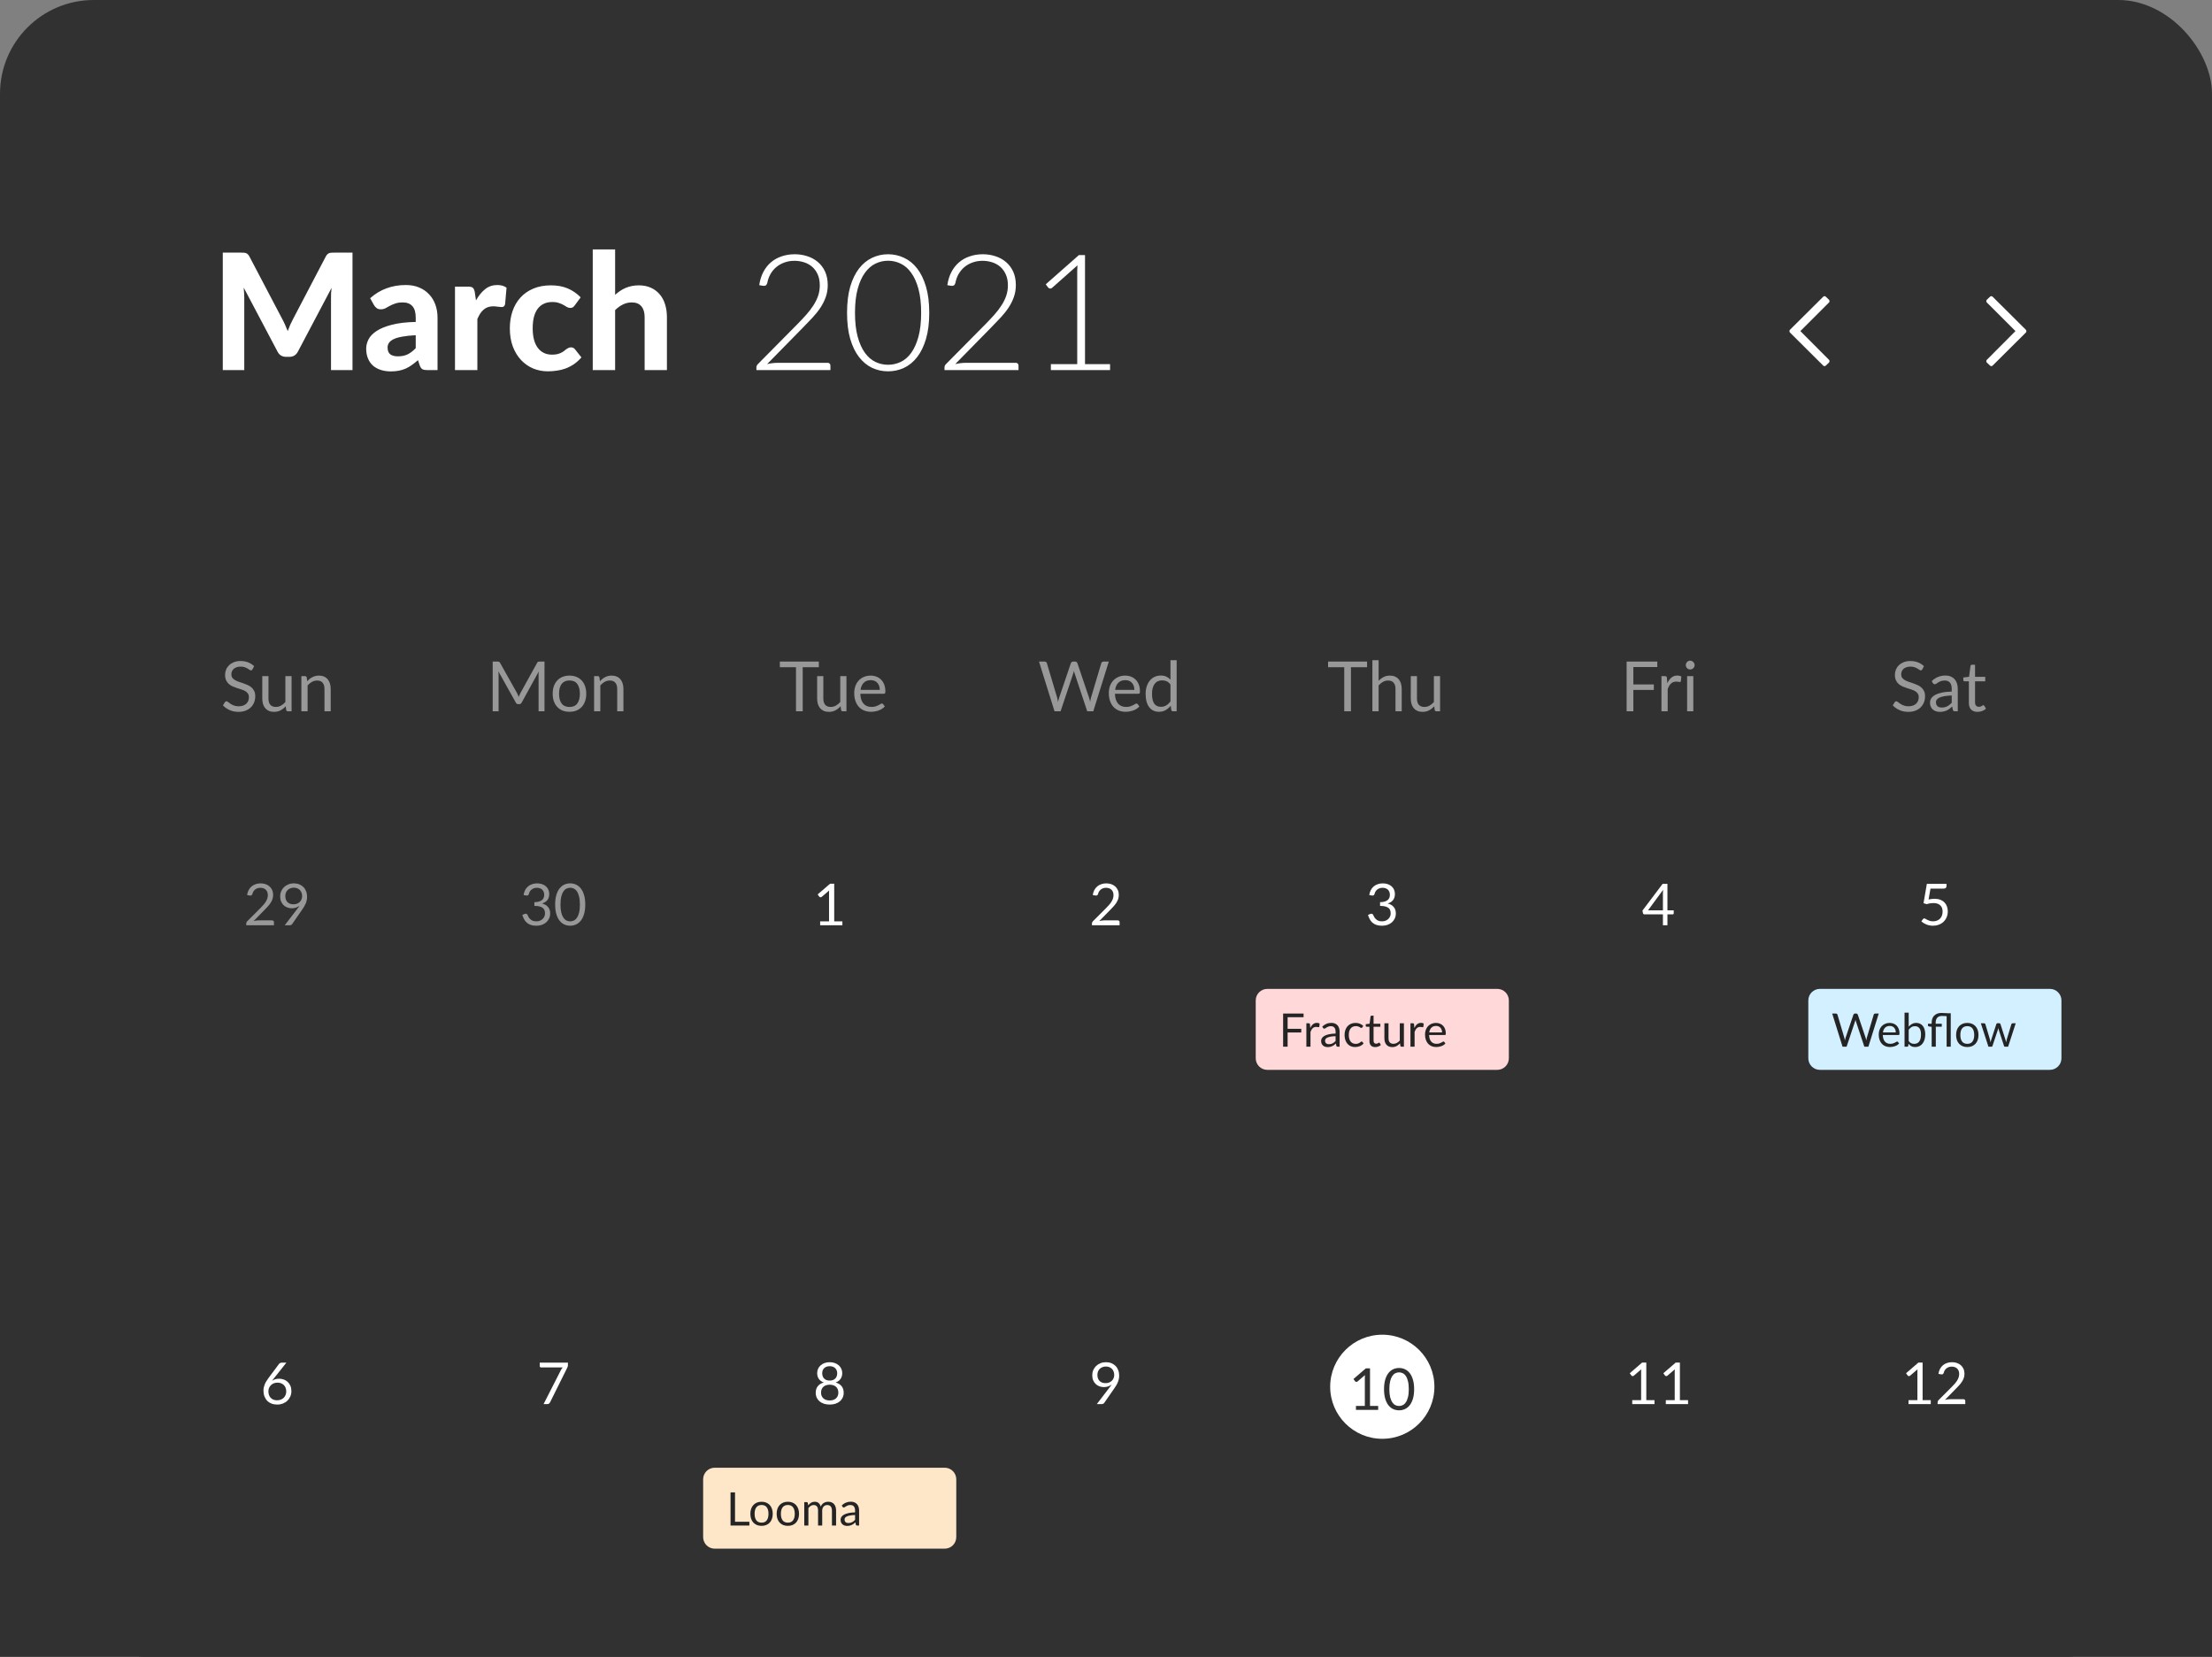 <svg width="283" height="212" viewBox="0 0 283 212" fill="none" xmlns="http://www.w3.org/2000/svg">
<rect x="0" y="0" width="283" height="212" fill="#808080" stroke="none"/>
<g clip-path="url(#clip0_2126_255)">
<path d="M277.073 0H5.927C2.653 0 0 2.65 0 5.92V418.08C0 421.35 2.653 424 5.927 424H277.073C280.347 424 283 421.35 283 418.08V5.92C283 2.65 280.347 0 277.073 0Z" fill="#313131"/>
<path d="M152.613 17.759H17.78V61.417H152.613V17.759Z" fill="#313131"/>
<path d="M45.098 32.326V47.358H42.349V38.127C42.349 37.934 42.352 37.727 42.359 37.506C42.373 37.285 42.394 37.06 42.422 36.832L38.117 44.985C37.882 45.434 37.519 45.659 37.028 45.659H36.593C36.351 45.659 36.136 45.603 35.95 45.493C35.763 45.376 35.614 45.206 35.504 44.985L31.179 36.801C31.2 37.043 31.217 37.278 31.231 37.506C31.244 37.727 31.251 37.934 31.251 38.127V47.358H28.503V32.326H30.868C30.999 32.326 31.116 32.33 31.22 32.336C31.324 32.343 31.414 32.364 31.49 32.398C31.573 32.426 31.645 32.474 31.708 32.544C31.777 32.606 31.843 32.696 31.905 32.813L36.116 40.831C36.247 41.073 36.368 41.322 36.479 41.577C36.596 41.833 36.707 42.095 36.811 42.364C36.914 42.088 37.022 41.819 37.132 41.556C37.25 41.294 37.374 41.042 37.505 40.8L41.685 32.813C41.748 32.696 41.813 32.606 41.882 32.544C41.952 32.474 42.024 32.426 42.1 32.398C42.183 32.364 42.273 32.343 42.37 32.336C42.474 32.33 42.594 32.326 42.733 32.326H45.098ZM53.187 42.893C52.488 42.927 51.907 42.989 51.444 43.079C50.981 43.162 50.611 43.273 50.334 43.411C50.065 43.549 49.871 43.708 49.754 43.887C49.643 44.06 49.588 44.25 49.588 44.457C49.588 44.871 49.702 45.165 49.93 45.337C50.165 45.51 50.49 45.596 50.905 45.596C51.382 45.596 51.793 45.514 52.139 45.348C52.492 45.175 52.841 44.909 53.187 44.55V42.893ZM47.358 38.158C47.987 37.592 48.682 37.171 49.442 36.895C50.203 36.611 51.026 36.47 51.911 36.47C52.547 36.47 53.114 36.573 53.612 36.781C54.117 36.988 54.542 37.278 54.888 37.651C55.24 38.017 55.51 38.455 55.697 38.966C55.883 39.477 55.977 40.037 55.977 40.645V47.358H54.67C54.4 47.358 54.193 47.32 54.047 47.244C53.909 47.168 53.795 47.009 53.705 46.767L53.477 46.083C53.207 46.318 52.944 46.525 52.689 46.705C52.44 46.885 52.181 47.036 51.911 47.161C51.641 47.278 51.351 47.368 51.04 47.43C50.735 47.492 50.393 47.523 50.013 47.523C49.543 47.523 49.114 47.461 48.727 47.337C48.34 47.213 48.004 47.03 47.721 46.788C47.444 46.539 47.23 46.232 47.078 45.866C46.925 45.5 46.849 45.079 46.849 44.602C46.849 44.208 46.95 43.815 47.15 43.421C47.351 43.027 47.693 42.672 48.177 42.354C48.668 42.029 49.318 41.764 50.127 41.556C50.943 41.342 51.963 41.221 53.187 41.194V40.645C53.187 39.975 53.045 39.484 52.761 39.174C52.478 38.856 52.07 38.697 51.538 38.697C51.143 38.697 50.815 38.745 50.552 38.842C50.289 38.932 50.058 39.032 49.857 39.143C49.664 39.246 49.48 39.346 49.307 39.443C49.135 39.533 48.934 39.578 48.706 39.578C48.505 39.578 48.336 39.529 48.198 39.433C48.066 39.329 47.956 39.208 47.866 39.07L47.358 38.158ZM60.897 38.438C61.236 37.83 61.627 37.35 62.069 36.998C62.512 36.646 63.03 36.47 63.625 36.47C64.109 36.47 64.503 36.584 64.807 36.812L64.621 38.925C64.586 39.063 64.531 39.16 64.455 39.215C64.386 39.263 64.289 39.288 64.164 39.288C64.054 39.288 63.895 39.274 63.687 39.246C63.48 39.212 63.286 39.194 63.106 39.194C62.844 39.194 62.609 39.232 62.401 39.308C62.201 39.384 62.021 39.491 61.862 39.63C61.703 39.768 61.558 39.937 61.426 40.137C61.302 40.337 61.184 40.565 61.074 40.821V47.358H58.211V36.677H59.902C60.192 36.677 60.392 36.729 60.503 36.832C60.614 36.936 60.693 37.116 60.742 37.371L60.897 38.438ZM73.545 39.06C73.462 39.17 73.379 39.257 73.296 39.319C73.213 39.374 73.096 39.401 72.944 39.401C72.805 39.401 72.671 39.364 72.539 39.288C72.415 39.205 72.27 39.118 72.104 39.029C71.938 38.932 71.741 38.846 71.512 38.77C71.284 38.687 71.001 38.645 70.662 38.645C70.233 38.645 69.86 38.725 69.542 38.884C69.231 39.035 68.971 39.257 68.764 39.547C68.556 39.837 68.401 40.189 68.297 40.603C68.2 41.018 68.152 41.484 68.152 42.002C68.152 43.093 68.37 43.929 68.805 44.509C69.248 45.089 69.85 45.379 70.61 45.379C70.873 45.379 71.098 45.358 71.284 45.317C71.478 45.269 71.644 45.21 71.782 45.141C71.927 45.072 72.052 44.996 72.156 44.913C72.259 44.83 72.356 44.754 72.446 44.685C72.543 44.616 72.636 44.561 72.726 44.519C72.823 44.471 72.93 44.447 73.047 44.447C73.269 44.447 73.442 44.529 73.566 44.695L74.385 45.731C74.081 46.083 73.756 46.377 73.41 46.612C73.065 46.84 72.705 47.023 72.332 47.161C71.965 47.292 71.592 47.382 71.212 47.43C70.831 47.485 70.454 47.513 70.081 47.513C69.424 47.513 68.802 47.392 68.214 47.151C67.626 46.902 67.111 46.543 66.669 46.073C66.226 45.603 65.874 45.027 65.611 44.343C65.355 43.659 65.227 42.879 65.227 42.002C65.227 41.221 65.341 40.496 65.569 39.826C65.798 39.156 66.133 38.576 66.576 38.086C67.018 37.596 67.564 37.212 68.214 36.936C68.871 36.653 69.628 36.511 70.486 36.511C71.302 36.511 72.017 36.642 72.633 36.905C73.248 37.167 73.801 37.547 74.292 38.044L73.545 39.06ZM78.698 37.723C78.898 37.544 79.105 37.381 79.32 37.236C79.541 37.084 79.773 36.957 80.015 36.853C80.264 36.743 80.526 36.66 80.803 36.605C81.086 36.542 81.391 36.511 81.716 36.511C82.297 36.511 82.812 36.611 83.261 36.812C83.71 37.012 84.087 37.292 84.392 37.651C84.703 38.01 84.934 38.438 85.087 38.935C85.245 39.433 85.325 39.978 85.325 40.572V47.358H82.473V40.572C82.473 39.978 82.335 39.519 82.058 39.194C81.781 38.863 81.374 38.697 80.834 38.697C80.433 38.697 80.056 38.783 79.704 38.956C79.351 39.129 79.016 39.37 78.698 39.681V47.358H75.835V31.912H78.698V37.723Z" fill="white"/>
<path d="M105.889 46.425C106 46.425 106.087 46.46 106.149 46.529C106.211 46.591 106.242 46.674 106.242 46.778V47.358H96.773V47.005C96.773 46.929 96.79 46.853 96.825 46.778C96.866 46.695 96.918 46.626 96.98 46.57L101.99 41.505C102.405 41.083 102.788 40.676 103.141 40.282C103.494 39.889 103.797 39.491 104.054 39.091C104.316 38.69 104.52 38.279 104.666 37.858C104.811 37.437 104.883 36.988 104.883 36.511C104.883 35.973 104.793 35.506 104.614 35.113C104.434 34.712 104.195 34.384 103.898 34.129C103.6 33.873 103.255 33.683 102.861 33.559C102.467 33.434 102.059 33.372 101.637 33.372C101.173 33.372 100.745 33.445 100.351 33.59C99.963 33.728 99.618 33.925 99.314 34.18C99.016 34.429 98.767 34.729 98.567 35.082C98.373 35.427 98.238 35.807 98.162 36.221C98.114 36.373 98.048 36.473 97.965 36.522C97.889 36.57 97.782 36.587 97.644 36.573L97.136 36.49C97.225 35.862 97.398 35.303 97.654 34.812C97.91 34.322 98.235 33.907 98.629 33.569C99.023 33.231 99.48 32.975 99.998 32.803C100.517 32.623 101.077 32.533 101.679 32.533C102.239 32.533 102.771 32.616 103.276 32.782C103.787 32.941 104.237 33.186 104.624 33.517C105.018 33.842 105.329 34.253 105.558 34.75C105.786 35.24 105.9 35.817 105.9 36.48C105.9 37.033 105.813 37.547 105.641 38.024C105.475 38.493 105.246 38.946 104.956 39.381C104.666 39.816 104.326 40.241 103.94 40.655C103.559 41.063 103.158 41.48 102.736 41.909L98.142 46.591C98.362 46.536 98.591 46.494 98.826 46.467C99.068 46.439 99.31 46.425 99.552 46.425H105.889ZM118.887 40.023C118.887 41.308 118.748 42.42 118.472 43.359C118.195 44.298 117.818 45.075 117.341 45.69C116.864 46.304 116.304 46.764 115.661 47.068C115.025 47.364 114.344 47.513 113.618 47.513C112.892 47.513 112.21 47.364 111.575 47.068C110.938 46.764 110.382 46.304 109.905 45.69C109.428 45.075 109.051 44.298 108.774 43.359C108.505 42.42 108.37 41.308 108.37 40.023C108.37 38.739 108.505 37.627 108.774 36.687C109.051 35.748 109.428 34.971 109.905 34.356C110.382 33.742 110.938 33.286 111.575 32.989C112.21 32.685 112.892 32.533 113.618 32.533C114.344 32.533 115.025 32.685 115.661 32.989C116.304 33.286 116.864 33.742 117.341 34.356C117.818 34.971 118.195 35.748 118.472 36.687C118.748 37.627 118.887 38.739 118.887 40.023ZM117.85 40.023C117.85 38.835 117.735 37.82 117.507 36.977C117.279 36.135 116.971 35.448 116.584 34.916C116.203 34.377 115.754 33.983 115.236 33.735C114.724 33.486 114.185 33.362 113.618 33.362C113.05 33.362 112.511 33.486 112 33.735C111.488 33.983 111.038 34.377 110.652 34.916C110.264 35.448 109.957 36.135 109.728 36.977C109.5 37.82 109.386 38.835 109.386 40.023C109.386 41.218 109.5 42.237 109.728 43.079C109.957 43.915 110.264 44.602 110.652 45.141C111.038 45.672 111.488 46.063 112 46.311C112.511 46.553 113.05 46.674 113.618 46.674C114.185 46.674 114.724 46.553 115.236 46.311C115.754 46.063 116.203 45.672 116.584 45.141C116.971 44.602 117.279 43.915 117.507 43.079C117.735 42.237 117.85 41.218 117.85 40.023ZM129.955 46.425C130.065 46.425 130.152 46.46 130.214 46.529C130.276 46.591 130.307 46.674 130.307 46.778V47.358H120.838V47.005C120.838 46.929 120.855 46.853 120.89 46.778C120.931 46.695 120.983 46.626 121.046 46.57L126.055 41.505C126.47 41.083 126.854 40.676 127.206 40.282C127.559 39.889 127.863 39.491 128.119 39.091C128.382 38.69 128.586 38.279 128.731 37.858C128.876 37.437 128.949 36.988 128.949 36.511C128.949 35.973 128.859 35.506 128.679 35.113C128.499 34.712 128.261 34.384 127.963 34.129C127.666 33.873 127.32 33.683 126.926 33.559C126.532 33.434 126.124 33.372 125.702 33.372C125.239 33.372 124.81 33.445 124.416 33.59C124.029 33.728 123.684 33.925 123.379 34.18C123.082 34.429 122.833 34.729 122.632 35.082C122.439 35.427 122.304 35.807 122.228 36.221C122.18 36.373 122.114 36.473 122.031 36.522C121.955 36.57 121.848 36.587 121.709 36.573L121.201 36.49C121.291 35.862 121.464 35.303 121.72 34.812C121.975 34.322 122.3 33.907 122.695 33.569C123.089 33.231 123.545 32.975 124.064 32.803C124.582 32.623 125.142 32.533 125.744 32.533C126.304 32.533 126.837 32.616 127.341 32.782C127.853 32.941 128.302 33.186 128.689 33.517C129.084 33.842 129.395 34.253 129.623 34.75C129.851 35.24 129.965 35.817 129.965 36.48C129.965 37.033 129.879 37.547 129.706 38.024C129.54 38.493 129.312 38.946 129.021 39.381C128.731 39.816 128.392 40.241 128.005 40.655C127.625 41.063 127.223 41.48 126.802 41.909L122.207 46.591C122.429 46.536 122.657 46.494 122.892 46.467C123.134 46.439 123.375 46.425 123.618 46.425H129.955ZM142.019 46.591V47.358H134.447V46.591H137.818V34.698C137.818 34.464 137.828 34.215 137.849 33.953L134.613 36.822C134.517 36.905 134.42 36.936 134.323 36.915C134.226 36.895 134.15 36.853 134.095 36.791L133.794 36.377L138.036 32.637H138.814V46.591H142.019Z" fill="white"/>
<path d="M240.031 33.669H222.251V51.428H240.031V33.669Z" fill="#313131"/>
<path d="M233.598 46.774L234.003 46.389C234.085 46.288 234.085 46.126 234.003 46.045L230.337 42.363L234.003 38.701C234.085 38.62 234.085 38.458 234.003 38.357L233.598 37.972C233.497 37.871 233.355 37.871 233.254 37.972L229 42.201C228.919 42.302 228.919 42.444 229 42.545L233.254 46.774C233.355 46.875 233.497 46.875 233.598 46.774Z" fill="white"/>
<path d="M265.22 33.669H247.44V51.428H265.22V33.669Z" fill="#313131"/>
<path d="M254.593 37.972L254.188 38.357C254.107 38.458 254.107 38.62 254.188 38.701L257.855 42.363L254.188 46.045C254.107 46.126 254.107 46.288 254.188 46.389L254.593 46.774C254.695 46.875 254.836 46.875 254.938 46.774L259.192 42.545C259.273 42.444 259.273 42.302 259.192 42.201L254.938 37.972C254.836 37.871 254.695 37.871 254.593 37.972Z" fill="white"/>
<path d="M265.22 79.176H17.78V99.895H265.22V79.176Z" fill="#313131"/>
<path d="M53.129 79.176H17.78V96.935H53.129V79.176Z" fill="#313131"/>
<path opacity="0.5" d="M32.304 85.648C32.278 85.692 32.248 85.727 32.216 85.75C32.186 85.771 32.149 85.781 32.105 85.781C32.054 85.781 31.995 85.756 31.927 85.706C31.858 85.656 31.773 85.601 31.669 85.541C31.568 85.479 31.445 85.423 31.3 85.373C31.158 85.323 30.984 85.297 30.78 85.297C30.587 85.297 30.417 85.324 30.269 85.377C30.123 85.428 30 85.497 29.9 85.586C29.802 85.675 29.728 85.78 29.677 85.901C29.627 86.019 29.602 86.148 29.602 86.287C29.602 86.465 29.645 86.613 29.731 86.731C29.82 86.847 29.935 86.946 30.078 87.029C30.223 87.112 30.386 87.184 30.567 87.246C30.75 87.306 30.937 87.368 31.127 87.433C31.319 87.498 31.506 87.572 31.687 87.655C31.87 87.735 32.033 87.837 32.176 87.961C32.321 88.085 32.436 88.238 32.522 88.418C32.611 88.599 32.656 88.821 32.656 89.085C32.656 89.363 32.608 89.625 32.513 89.87C32.419 90.113 32.279 90.325 32.096 90.505C31.915 90.686 31.691 90.828 31.424 90.931C31.161 91.035 30.86 91.087 30.522 91.087C30.107 91.087 29.731 91.013 29.393 90.865C29.055 90.714 28.766 90.511 28.526 90.257L28.775 89.848C28.799 89.816 28.827 89.789 28.86 89.768C28.895 89.745 28.934 89.733 28.975 89.733C29.014 89.733 29.057 89.749 29.104 89.781C29.154 89.811 29.211 89.85 29.273 89.897C29.335 89.944 29.406 89.996 29.486 90.052C29.566 90.109 29.657 90.16 29.758 90.208C29.861 90.255 29.978 90.295 30.109 90.328C30.239 90.357 30.386 90.372 30.549 90.372C30.753 90.372 30.935 90.344 31.096 90.288C31.256 90.231 31.39 90.153 31.5 90.052C31.613 89.949 31.698 89.826 31.758 89.684C31.817 89.542 31.847 89.383 31.847 89.209C31.847 89.016 31.802 88.859 31.713 88.738C31.627 88.614 31.513 88.51 31.371 88.427C31.229 88.344 31.066 88.275 30.882 88.219C30.698 88.159 30.512 88.1 30.322 88.041C30.132 87.979 29.946 87.908 29.762 87.828C29.578 87.748 29.415 87.644 29.273 87.517C29.131 87.39 29.015 87.232 28.926 87.042C28.84 86.85 28.797 86.613 28.797 86.332C28.797 86.107 28.84 85.889 28.926 85.679C29.015 85.469 29.143 85.282 29.309 85.12C29.477 84.957 29.683 84.827 29.926 84.729C30.172 84.631 30.454 84.582 30.771 84.582C31.127 84.582 31.45 84.639 31.74 84.751C32.033 84.864 32.291 85.026 32.513 85.24L32.304 85.648ZM37.303 86.518V91.016H36.831C36.719 91.016 36.648 90.961 36.618 90.852L36.556 90.368C36.36 90.584 36.141 90.758 35.898 90.891C35.655 91.022 35.376 91.087 35.062 91.087C34.816 91.087 34.598 91.047 34.409 90.967C34.222 90.884 34.065 90.769 33.938 90.621C33.81 90.473 33.714 90.294 33.649 90.083C33.587 89.873 33.555 89.641 33.555 89.386V86.518H34.347V89.386C34.347 89.727 34.424 89.99 34.578 90.177C34.735 90.363 34.973 90.456 35.293 90.456C35.528 90.456 35.745 90.402 35.947 90.292C36.151 90.18 36.339 90.026 36.511 89.83V86.518H37.303ZM39.304 87.171C39.402 87.061 39.505 86.962 39.615 86.874C39.725 86.785 39.84 86.709 39.962 86.647C40.086 86.582 40.217 86.533 40.353 86.501C40.492 86.465 40.642 86.447 40.802 86.447C41.048 86.447 41.264 86.489 41.451 86.572C41.64 86.651 41.797 86.767 41.922 86.918C42.049 87.066 42.146 87.245 42.211 87.455C42.276 87.665 42.309 87.898 42.309 88.152V91.016H41.513V88.152C41.513 87.812 41.434 87.548 41.277 87.362C41.123 87.172 40.888 87.078 40.571 87.078C40.337 87.078 40.117 87.134 39.913 87.246C39.711 87.359 39.525 87.511 39.353 87.704V91.016H38.557V86.518H39.033C39.145 86.518 39.215 86.573 39.242 86.683L39.304 87.171Z" fill="white"/>
<path d="M88.477 79.176H53.129V96.935H88.477V79.176Z" fill="#313131"/>
<path opacity="0.5" d="M69.661 84.653V91.016H68.905V86.34C68.905 86.278 68.907 86.212 68.909 86.141C68.915 86.07 68.921 85.997 68.927 85.923L66.74 89.901C66.672 90.034 66.569 90.101 66.429 90.101H66.305C66.165 90.101 66.062 90.034 65.994 89.901L63.762 85.905C63.78 86.062 63.789 86.207 63.789 86.34V91.016H63.033V84.653H63.669C63.746 84.653 63.805 84.661 63.847 84.675C63.888 84.69 63.928 84.732 63.967 84.8L66.167 88.716C66.203 88.787 66.237 88.861 66.269 88.938C66.305 89.015 66.337 89.093 66.367 89.173C66.397 89.093 66.428 89.015 66.46 88.938C66.493 88.858 66.528 88.782 66.567 88.711L68.727 84.8C68.763 84.732 68.801 84.69 68.843 84.675C68.887 84.661 68.948 84.653 69.025 84.653H69.661ZM72.862 86.447C73.191 86.447 73.487 86.502 73.751 86.611C74.015 86.721 74.24 86.876 74.427 87.077C74.614 87.279 74.756 87.523 74.853 87.81C74.954 88.094 75.005 88.412 75.005 88.765C75.005 89.12 74.954 89.439 74.853 89.724C74.756 90.008 74.614 90.25 74.427 90.452C74.24 90.653 74.015 90.808 73.751 90.918C73.487 91.024 73.191 91.078 72.862 91.078C72.53 91.078 72.231 91.024 71.964 90.918C71.7 90.808 71.475 90.653 71.288 90.452C71.102 90.25 70.958 90.008 70.857 89.724C70.759 89.439 70.71 89.12 70.71 88.765C70.71 88.412 70.759 88.094 70.857 87.81C70.958 87.523 71.102 87.279 71.288 87.077C71.475 86.876 71.7 86.721 71.964 86.611C72.231 86.502 72.53 86.447 72.862 86.447ZM72.862 90.461C73.306 90.461 73.638 90.313 73.858 90.017C74.077 89.718 74.187 89.302 74.187 88.769C74.187 88.233 74.077 87.816 73.858 87.517C73.638 87.218 73.306 87.069 72.862 87.069C72.637 87.069 72.44 87.107 72.271 87.184C72.105 87.261 71.966 87.372 71.853 87.517C71.743 87.662 71.66 87.841 71.604 88.054C71.551 88.264 71.524 88.503 71.524 88.769C71.524 89.302 71.634 89.718 71.853 90.017C72.075 90.313 72.412 90.461 72.862 90.461ZM76.754 87.171C76.852 87.061 76.956 86.962 77.066 86.873C77.175 86.784 77.291 86.709 77.412 86.647C77.537 86.582 77.667 86.533 77.803 86.5C77.943 86.465 78.092 86.447 78.252 86.447C78.498 86.447 78.715 86.488 78.901 86.571C79.091 86.651 79.248 86.767 79.373 86.918C79.5 87.066 79.596 87.245 79.662 87.455C79.727 87.665 79.759 87.897 79.759 88.152V91.016H78.964V88.152C78.964 87.811 78.885 87.548 78.728 87.362C78.574 87.172 78.338 87.077 78.021 87.077C77.787 87.077 77.568 87.134 77.364 87.246C77.162 87.359 76.975 87.511 76.803 87.704V91.016H76.008V86.518H76.483C76.596 86.518 76.666 86.573 76.692 86.682L76.754 87.171Z" fill="white"/>
<path d="M123.826 79.176H88.478V96.935H123.826V79.176Z" fill="#313131"/>
<path opacity="0.5" d="M104.76 85.377H102.697V91.016H101.839V85.377H99.772V84.653H104.76V85.377ZM108.292 86.518V91.016H107.821C107.708 91.016 107.637 90.961 107.607 90.851L107.545 90.367C107.35 90.583 107.13 90.758 106.887 90.891C106.644 91.022 106.366 91.087 106.052 91.087C105.806 91.087 105.588 91.047 105.398 90.967C105.212 90.884 105.055 90.768 104.927 90.62C104.8 90.472 104.703 90.293 104.638 90.083C104.576 89.873 104.545 89.641 104.545 89.386V86.518H105.336V89.386C105.336 89.727 105.413 89.99 105.567 90.176C105.724 90.363 105.963 90.456 106.283 90.456C106.517 90.456 106.735 90.401 106.936 90.292C107.141 90.179 107.329 90.025 107.501 89.83V86.518H108.292ZM112.56 88.276C112.56 88.093 112.533 87.925 112.48 87.775C112.43 87.621 112.354 87.489 112.253 87.379C112.155 87.267 112.035 87.181 111.893 87.122C111.751 87.06 111.589 87.029 111.409 87.029C111.029 87.029 110.729 87.14 110.506 87.362C110.287 87.581 110.151 87.885 110.097 88.276H112.56ZM113.2 90.385C113.102 90.504 112.985 90.607 112.849 90.696C112.713 90.782 112.566 90.853 112.409 90.909C112.255 90.965 112.095 91.007 111.929 91.033C111.763 91.063 111.598 91.078 111.435 91.078C111.124 91.078 110.837 91.026 110.573 90.922C110.312 90.816 110.086 90.662 109.893 90.461C109.703 90.256 109.555 90.005 109.448 89.706C109.342 89.407 109.288 89.064 109.288 88.676C109.288 88.362 109.336 88.069 109.431 87.797C109.528 87.524 109.668 87.289 109.848 87.091C110.029 86.889 110.25 86.733 110.511 86.62C110.772 86.505 111.065 86.447 111.391 86.447C111.661 86.447 111.909 86.493 112.138 86.585C112.369 86.673 112.567 86.804 112.733 86.975C112.902 87.144 113.034 87.354 113.129 87.606C113.224 87.854 113.271 88.139 113.271 88.458C113.271 88.582 113.258 88.665 113.231 88.707C113.204 88.748 113.154 88.769 113.08 88.769H110.071C110.08 89.053 110.118 89.3 110.186 89.51C110.257 89.721 110.355 89.897 110.48 90.039C110.604 90.178 110.752 90.283 110.924 90.354C111.096 90.422 111.289 90.456 111.502 90.456C111.701 90.456 111.871 90.434 112.013 90.389C112.158 90.342 112.283 90.292 112.387 90.239C112.49 90.185 112.576 90.136 112.644 90.092C112.716 90.045 112.776 90.021 112.827 90.021C112.892 90.021 112.942 90.046 112.978 90.097L113.2 90.385Z" fill="white"/>
<path d="M159.174 79.176H123.826V96.935H159.174V79.176Z" fill="#313131"/>
<path opacity="0.5" d="M141.859 84.654L139.872 91.016H139.098L137.485 86.163C137.47 86.116 137.455 86.066 137.44 86.012C137.428 85.959 137.415 85.903 137.4 85.844C137.385 85.903 137.371 85.959 137.356 86.012C137.341 86.066 137.326 86.116 137.311 86.163L135.689 91.016H134.915L132.928 84.654H133.644C133.721 84.654 133.785 84.673 133.835 84.711C133.889 84.75 133.923 84.799 133.937 84.858L135.253 89.28C135.274 89.36 135.293 89.446 135.311 89.537C135.332 89.629 135.351 89.727 135.369 89.831C135.39 89.727 135.41 89.629 135.431 89.537C135.455 89.443 135.48 89.357 135.507 89.28L137.005 84.858C137.022 84.808 137.056 84.762 137.107 84.72C137.16 84.676 137.224 84.654 137.298 84.654H137.547C137.624 84.654 137.686 84.673 137.734 84.711C137.781 84.75 137.817 84.799 137.84 84.858L139.334 89.28C139.36 89.357 139.384 89.44 139.405 89.529C139.429 89.617 139.451 89.711 139.472 89.808C139.486 89.711 139.503 89.617 139.52 89.529C139.538 89.44 139.557 89.357 139.578 89.28L140.898 84.858C140.913 84.805 140.946 84.757 140.996 84.716C141.05 84.674 141.113 84.654 141.187 84.654H141.859ZM145.131 88.276C145.131 88.093 145.104 87.926 145.051 87.775C145 87.621 144.925 87.489 144.824 87.38C144.726 87.267 144.606 87.181 144.464 87.122C144.322 87.06 144.16 87.029 143.98 87.029C143.6 87.029 143.299 87.14 143.077 87.362C142.858 87.581 142.722 87.886 142.668 88.276H145.131ZM145.771 90.385C145.673 90.504 145.556 90.607 145.42 90.696C145.283 90.782 145.137 90.853 144.98 90.909C144.826 90.966 144.666 91.007 144.5 91.034C144.334 91.063 144.169 91.078 144.006 91.078C143.695 91.078 143.408 91.026 143.144 90.923C142.883 90.816 142.656 90.662 142.464 90.461C142.274 90.257 142.126 90.005 142.019 89.706C141.913 89.407 141.859 89.064 141.859 88.676C141.859 88.362 141.907 88.069 142.002 87.797C142.099 87.525 142.239 87.289 142.419 87.091C142.6 86.89 142.821 86.733 143.082 86.621C143.342 86.505 143.636 86.447 143.962 86.447C144.231 86.447 144.48 86.493 144.709 86.585C144.94 86.674 145.138 86.804 145.304 86.976C145.473 87.144 145.605 87.355 145.7 87.606C145.795 87.855 145.842 88.139 145.842 88.459C145.842 88.583 145.829 88.666 145.802 88.707C145.775 88.749 145.725 88.769 145.651 88.769H142.642C142.65 89.053 142.689 89.301 142.757 89.511C142.828 89.721 142.926 89.897 143.051 90.039C143.175 90.178 143.323 90.283 143.495 90.354C143.667 90.422 143.86 90.457 144.073 90.457C144.271 90.457 144.442 90.434 144.584 90.39C144.729 90.343 144.854 90.292 144.957 90.239C145.061 90.186 145.147 90.137 145.215 90.092C145.286 90.045 145.347 90.021 145.398 90.021C145.463 90.021 145.513 90.046 145.549 90.097L145.771 90.385ZM149.747 87.588C149.599 87.39 149.439 87.252 149.267 87.175C149.095 87.096 148.902 87.056 148.689 87.056C148.271 87.056 147.95 87.205 147.724 87.504C147.499 87.803 147.387 88.229 147.387 88.783C147.387 89.076 147.412 89.327 147.462 89.537C147.513 89.745 147.587 89.916 147.684 90.052C147.782 90.186 147.902 90.283 148.045 90.346C148.187 90.408 148.348 90.439 148.529 90.439C148.79 90.439 149.017 90.379 149.209 90.261C149.405 90.143 149.584 89.975 149.747 89.759V87.588ZM150.538 84.476V91.016H150.067C149.954 91.016 149.883 90.961 149.854 90.852L149.783 90.305C149.59 90.536 149.371 90.723 149.125 90.865C148.879 91.007 148.594 91.078 148.271 91.078C148.013 91.078 147.779 91.029 147.569 90.931C147.359 90.831 147.179 90.684 147.031 90.492C146.883 90.3 146.769 90.06 146.689 89.773C146.609 89.486 146.569 89.156 146.569 88.783C146.569 88.451 146.613 88.143 146.702 87.859C146.791 87.572 146.918 87.323 147.084 87.113C147.25 86.903 147.453 86.739 147.693 86.621C147.936 86.499 148.209 86.439 148.511 86.439C148.787 86.439 149.022 86.486 149.218 86.581C149.417 86.672 149.593 86.801 149.747 86.967V84.476H150.538Z" fill="white"/>
<path d="M194.523 79.176H159.174V96.935H194.523V79.176Z" fill="#313131"/>
<path opacity="0.5" d="M174.901 85.377H172.839V91.016H171.981V85.377H169.914V84.654H174.901V85.377ZM176.377 87.118C176.57 86.913 176.783 86.751 177.017 86.629C177.251 86.508 177.521 86.447 177.826 86.447C178.072 86.447 178.288 86.489 178.475 86.572C178.665 86.652 178.822 86.767 178.946 86.918C179.074 87.066 179.17 87.245 179.235 87.455C179.3 87.665 179.333 87.898 179.333 88.152V91.016H178.537V88.152C178.537 87.812 178.459 87.548 178.302 87.362C178.148 87.172 177.912 87.078 177.595 87.078C177.361 87.078 177.142 87.134 176.937 87.246C176.736 87.359 176.549 87.511 176.377 87.704V91.016H175.581V84.476H176.377V87.118ZM184.241 86.518V91.016H183.77C183.657 91.016 183.586 90.961 183.557 90.852L183.494 90.368C183.299 90.584 183.079 90.758 182.836 90.892C182.593 91.022 182.315 91.087 182.001 91.087C181.755 91.087 181.537 91.047 181.347 90.967C181.161 90.884 181.004 90.769 180.876 90.621C180.749 90.473 180.653 90.294 180.587 90.084C180.525 89.873 180.494 89.641 180.494 89.386V86.518H181.285V89.386C181.285 89.727 181.362 89.99 181.516 90.177C181.673 90.363 181.912 90.457 182.232 90.457C182.466 90.457 182.684 90.402 182.885 90.292C183.09 90.18 183.278 90.026 183.45 89.831V86.518H184.241Z" fill="white"/>
<path d="M229.871 79.176H194.522V96.935H229.871V79.176Z" fill="#313131"/>
<path opacity="0.5" d="M208.97 85.355V87.579H211.588V88.281H208.97V91.016H208.107V84.653H212.032V85.355H208.97ZM213.316 87.419C213.458 87.112 213.633 86.872 213.841 86.7C214.048 86.526 214.301 86.438 214.601 86.438C214.696 86.438 214.786 86.449 214.872 86.469C214.961 86.49 215.039 86.523 215.107 86.567L215.05 87.158C215.032 87.232 214.987 87.269 214.916 87.269C214.875 87.269 214.814 87.26 214.734 87.242C214.654 87.224 214.564 87.215 214.463 87.215C214.321 87.215 214.193 87.236 214.081 87.277C213.971 87.319 213.872 87.381 213.783 87.464C213.697 87.544 213.618 87.644 213.547 87.766C213.479 87.884 213.417 88.02 213.361 88.174V91.016H212.565V86.518H213.018C213.104 86.518 213.164 86.534 213.196 86.567C213.229 86.6 213.251 86.656 213.263 86.736L213.316 87.419ZM216.639 86.518V91.016H215.848V86.518H216.639ZM216.808 85.106C216.808 85.183 216.791 85.256 216.759 85.324C216.729 85.389 216.688 85.448 216.634 85.501C216.584 85.552 216.523 85.592 216.452 85.621C216.384 85.651 216.311 85.666 216.234 85.666C216.157 85.666 216.085 85.651 216.017 85.621C215.951 85.592 215.894 85.552 215.843 85.501C215.793 85.448 215.753 85.389 215.723 85.324C215.693 85.256 215.679 85.183 215.679 85.106C215.679 85.029 215.693 84.957 215.723 84.889C215.753 84.818 215.793 84.757 215.843 84.707C215.894 84.653 215.951 84.612 216.017 84.582C216.085 84.553 216.157 84.538 216.234 84.538C216.311 84.538 216.384 84.553 216.452 84.582C216.523 84.612 216.584 84.653 216.634 84.707C216.688 84.757 216.729 84.818 216.759 84.889C216.791 84.957 216.808 85.029 216.808 85.106Z" fill="white"/>
<path d="M265.22 79.176H229.872V96.935H265.22V79.176Z" fill="#313131"/>
<path opacity="0.5" d="M245.938 85.648C245.912 85.692 245.882 85.727 245.849 85.75C245.82 85.771 245.783 85.781 245.738 85.781C245.688 85.781 245.629 85.756 245.56 85.706C245.492 85.656 245.406 85.601 245.303 85.541C245.202 85.479 245.079 85.423 244.934 85.373C244.791 85.323 244.618 85.297 244.414 85.297C244.221 85.297 244.051 85.324 243.902 85.377C243.757 85.428 243.634 85.497 243.533 85.586C243.436 85.675 243.362 85.78 243.311 85.901C243.261 86.019 243.236 86.148 243.236 86.287C243.236 86.465 243.279 86.613 243.365 86.731C243.453 86.847 243.569 86.946 243.711 87.029C243.856 87.112 244.019 87.184 244.2 87.246C244.384 87.306 244.571 87.368 244.76 87.433C244.953 87.498 245.14 87.572 245.32 87.655C245.504 87.735 245.667 87.837 245.809 87.961C245.955 88.085 246.07 88.238 246.156 88.418C246.245 88.599 246.289 88.821 246.289 89.085C246.289 89.363 246.242 89.625 246.147 89.87C246.052 90.113 245.913 90.325 245.729 90.505C245.549 90.686 245.325 90.828 245.058 90.931C244.794 91.035 244.494 91.087 244.156 91.087C243.741 91.087 243.365 91.013 243.027 90.865C242.689 90.714 242.4 90.511 242.16 90.257L242.409 89.848C242.433 89.816 242.461 89.789 242.493 89.768C242.529 89.745 242.567 89.733 242.609 89.733C242.647 89.733 242.69 89.749 242.738 89.781C242.788 89.811 242.844 89.85 242.907 89.897C242.969 89.944 243.04 89.996 243.12 90.052C243.2 90.109 243.29 90.16 243.391 90.208C243.495 90.255 243.612 90.295 243.742 90.328C243.873 90.357 244.019 90.372 244.182 90.372C244.387 90.372 244.569 90.344 244.729 90.288C244.889 90.231 245.024 90.153 245.134 90.052C245.246 89.949 245.332 89.826 245.391 89.684C245.451 89.542 245.48 89.383 245.48 89.209C245.48 89.016 245.436 88.859 245.347 88.738C245.261 88.614 245.147 88.51 245.005 88.427C244.863 88.344 244.7 88.275 244.516 88.219C244.332 88.159 244.145 88.1 243.956 88.041C243.766 87.979 243.579 87.908 243.396 87.828C243.212 87.748 243.049 87.644 242.907 87.517C242.764 87.39 242.649 87.232 242.56 87.042C242.474 86.85 242.431 86.613 242.431 86.332C242.431 86.107 242.474 85.889 242.56 85.679C242.649 85.469 242.776 85.282 242.942 85.12C243.111 84.957 243.317 84.827 243.56 84.729C243.806 84.631 244.088 84.582 244.405 84.582C244.76 84.582 245.083 84.639 245.374 84.751C245.667 84.864 245.925 85.026 246.147 85.24L245.938 85.648ZM249.7 88.991C249.336 89.003 249.025 89.033 248.767 89.08C248.512 89.124 248.303 89.184 248.14 89.258C247.98 89.332 247.863 89.419 247.789 89.52C247.718 89.62 247.682 89.733 247.682 89.857C247.682 89.975 247.701 90.078 247.74 90.163C247.778 90.249 247.83 90.32 247.895 90.376C247.964 90.43 248.042 90.47 248.131 90.496C248.223 90.52 248.321 90.532 248.424 90.532C248.564 90.532 248.691 90.519 248.807 90.492C248.922 90.462 249.03 90.421 249.131 90.368C249.235 90.314 249.333 90.251 249.425 90.177C249.519 90.103 249.611 90.018 249.7 89.924V88.991ZM247.144 87.153C247.393 86.913 247.661 86.734 247.949 86.616C248.236 86.498 248.555 86.438 248.905 86.438C249.156 86.438 249.38 86.48 249.576 86.563C249.771 86.645 249.936 86.761 250.069 86.909C250.202 87.057 250.303 87.236 250.371 87.446C250.44 87.656 250.474 87.887 250.474 88.139V91.016H250.122C250.045 91.016 249.986 91.004 249.945 90.98C249.903 90.954 249.871 90.903 249.847 90.829L249.758 90.403C249.639 90.513 249.524 90.61 249.411 90.696C249.299 90.779 249.18 90.85 249.056 90.909C248.931 90.966 248.798 91.008 248.656 91.038C248.516 91.07 248.361 91.087 248.189 91.087C248.014 91.087 247.85 91.063 247.695 91.016C247.541 90.966 247.407 90.891 247.291 90.794C247.178 90.696 247.088 90.573 247.02 90.425C246.955 90.274 246.922 90.097 246.922 89.892C246.922 89.715 246.971 89.545 247.069 89.382C247.166 89.216 247.325 89.07 247.544 88.942C247.764 88.815 248.05 88.712 248.402 88.632C248.755 88.549 249.188 88.501 249.7 88.49V88.139C249.7 87.79 249.625 87.526 249.473 87.349C249.322 87.168 249.102 87.078 248.811 87.078C248.616 87.078 248.451 87.103 248.318 87.153C248.187 87.201 248.073 87.255 247.975 87.317C247.881 87.377 247.798 87.431 247.727 87.482C247.658 87.529 247.59 87.553 247.522 87.553C247.469 87.553 247.423 87.539 247.384 87.513C247.346 87.483 247.313 87.448 247.287 87.406L247.144 87.153ZM253 91.087C252.644 91.087 252.37 90.988 252.178 90.789C251.988 90.591 251.893 90.305 251.893 89.933V87.18H251.351C251.303 87.18 251.263 87.166 251.231 87.14C251.198 87.11 251.182 87.066 251.182 87.007V86.691L251.92 86.598L252.102 85.209C252.111 85.164 252.13 85.129 252.16 85.102C252.192 85.072 252.234 85.058 252.284 85.058H252.684V86.607H253.987V87.18H252.684V89.879C252.684 90.069 252.73 90.209 252.822 90.301C252.914 90.393 253.032 90.439 253.178 90.439C253.261 90.439 253.332 90.428 253.391 90.407C253.453 90.384 253.507 90.359 253.551 90.332C253.595 90.305 253.633 90.282 253.662 90.261C253.695 90.237 253.723 90.225 253.747 90.225C253.788 90.225 253.825 90.251 253.858 90.301L254.089 90.678C253.953 90.806 253.788 90.906 253.595 90.98C253.403 91.051 253.204 91.087 253 91.087Z" fill="white"/>
<mask id="mask0_2126_255" style="mask-type:luminance" maskUnits="userSpaceOnUse" x="17" y="105" width="249" height="57">
<path d="M265.22 105.815H17.78V161.164H265.22V105.815Z" fill="white"/>
</mask>
<g mask="url(#mask0_2126_255)">
<path d="M265.22 105.815H17.78V161.164H265.22V105.815Z" fill="#313131"/>
<path d="M53.129 105.815H17.78V161.164H53.129V105.815Z" fill="#313131"/>
<path d="M44.345 107.295H26.564V125.054H44.345V107.295Z" fill="#313131"/>
<path opacity="0.5" d="M34.813 117.769C34.885 117.769 34.941 117.79 34.983 117.832C35.026 117.874 35.047 117.928 35.047 117.995V118.394H31.505V118.169C31.505 118.122 31.515 118.074 31.535 118.024C31.555 117.975 31.585 117.93 31.628 117.887L33.328 116.182C33.468 116.039 33.597 115.902 33.713 115.771C33.829 115.638 33.928 115.505 34.009 115.371C34.091 115.238 34.154 115.104 34.198 114.968C34.243 114.83 34.265 114.683 34.265 114.528C34.265 114.373 34.24 114.237 34.191 114.121C34.141 114.003 34.074 113.905 33.987 113.829C33.903 113.752 33.803 113.695 33.687 113.658C33.571 113.619 33.446 113.599 33.313 113.599C33.177 113.599 33.052 113.619 32.939 113.658C32.825 113.698 32.724 113.753 32.635 113.825C32.549 113.894 32.476 113.977 32.416 114.073C32.357 114.169 32.315 114.275 32.291 114.391C32.261 114.478 32.22 114.535 32.168 114.565C32.119 114.592 32.048 114.6 31.957 114.587L31.613 114.528C31.647 114.286 31.714 114.073 31.813 113.888C31.914 113.701 32.04 113.544 32.191 113.418C32.344 113.292 32.518 113.197 32.713 113.133C32.908 113.066 33.119 113.033 33.346 113.033C33.571 113.033 33.781 113.066 33.976 113.133C34.171 113.2 34.34 113.297 34.483 113.425C34.627 113.551 34.739 113.705 34.821 113.888C34.902 114.071 34.943 114.278 34.943 114.509C34.943 114.707 34.913 114.891 34.854 115.061C34.795 115.229 34.714 115.389 34.613 115.542C34.512 115.695 34.395 115.844 34.261 115.989C34.13 116.135 33.991 116.282 33.843 116.43L32.442 117.858C32.541 117.83 32.641 117.81 32.742 117.795C32.844 117.778 32.941 117.769 33.035 117.769H34.813ZM36.503 114.65C36.503 114.818 36.526 114.968 36.573 115.101C36.623 115.232 36.692 115.343 36.781 115.434C36.872 115.525 36.982 115.595 37.11 115.642C37.241 115.688 37.387 115.712 37.547 115.712C37.725 115.712 37.882 115.684 38.018 115.627C38.156 115.568 38.272 115.49 38.366 115.394C38.46 115.297 38.531 115.186 38.581 115.061C38.63 114.935 38.655 114.804 38.655 114.669C38.655 114.504 38.628 114.354 38.573 114.221C38.522 114.085 38.449 113.971 38.355 113.877C38.261 113.783 38.149 113.712 38.018 113.662C37.889 113.61 37.747 113.584 37.592 113.584C37.429 113.584 37.281 113.612 37.147 113.666C37.014 113.718 36.899 113.79 36.803 113.884C36.706 113.978 36.632 114.09 36.581 114.221C36.529 114.352 36.503 114.495 36.503 114.65ZM38.044 116.282C38.098 116.21 38.149 116.143 38.196 116.078C38.242 116.014 38.287 115.95 38.329 115.886C38.193 115.995 38.04 116.077 37.87 116.134C37.699 116.191 37.519 116.219 37.329 116.219C37.129 116.219 36.939 116.185 36.758 116.119C36.581 116.052 36.424 115.955 36.288 115.827C36.152 115.696 36.044 115.536 35.962 115.349C35.883 115.159 35.843 114.942 35.843 114.698C35.843 114.467 35.887 114.249 35.973 114.047C36.059 113.845 36.181 113.668 36.336 113.518C36.492 113.368 36.677 113.249 36.892 113.163C37.107 113.076 37.342 113.033 37.599 113.033C37.854 113.033 38.084 113.075 38.292 113.159C38.499 113.243 38.677 113.36 38.825 113.51C38.974 113.661 39.087 113.841 39.166 114.051C39.248 114.26 39.288 114.492 39.288 114.746C39.288 114.899 39.273 115.044 39.244 115.183C39.217 115.318 39.176 115.453 39.122 115.586C39.07 115.717 39.006 115.847 38.929 115.978C38.852 116.106 38.766 116.239 38.67 116.374L37.377 118.239C37.345 118.285 37.299 118.324 37.24 118.354C37.181 118.381 37.113 118.394 37.036 118.394H36.429L38.044 116.282Z" fill="white"/>
<path d="M88.477 105.815H53.129V161.164H88.477V105.815Z" fill="#313131"/>
<path d="M79.693 107.295H61.913V125.054H79.693V107.295Z" fill="#313131"/>
<path opacity="0.5" d="M66.987 114.528C67.022 114.286 67.088 114.073 67.187 113.888C67.286 113.701 67.411 113.544 67.561 113.418C67.714 113.292 67.888 113.197 68.084 113.133C68.281 113.066 68.493 113.033 68.721 113.033C68.945 113.033 69.153 113.065 69.343 113.129C69.533 113.194 69.696 113.285 69.832 113.403C69.97 113.522 70.078 113.664 70.154 113.832C70.231 114 70.269 114.186 70.269 114.391C70.269 114.559 70.247 114.709 70.202 114.842C70.16 114.973 70.099 115.088 70.017 115.186C69.938 115.285 69.842 115.369 69.728 115.438C69.615 115.507 69.487 115.564 69.347 115.608C69.692 115.697 69.952 115.85 70.124 116.067C70.3 116.282 70.388 116.55 70.388 116.874C70.388 117.118 70.341 117.338 70.247 117.532C70.155 117.727 70.029 117.893 69.869 118.032C69.709 118.167 69.521 118.272 69.306 118.346C69.094 118.418 68.865 118.453 68.621 118.453C68.339 118.453 68.098 118.419 67.898 118.35C67.698 118.278 67.529 118.181 67.391 118.058C67.253 117.934 67.139 117.789 67.05 117.621C66.961 117.451 66.886 117.267 66.824 117.07L67.109 116.951C67.183 116.919 67.255 116.911 67.324 116.925C67.396 116.94 67.448 116.981 67.48 117.048C67.512 117.116 67.551 117.199 67.598 117.295C67.648 117.392 67.714 117.484 67.798 117.573C67.882 117.662 67.989 117.737 68.117 117.799C68.248 117.86 68.413 117.891 68.613 117.891C68.798 117.891 68.96 117.861 69.099 117.802C69.239 117.741 69.355 117.662 69.447 117.565C69.54 117.469 69.611 117.362 69.658 117.244C69.705 117.125 69.728 117.008 69.728 116.892C69.728 116.749 69.71 116.618 69.673 116.5C69.636 116.382 69.567 116.279 69.465 116.193C69.364 116.106 69.224 116.039 69.047 115.989C68.871 115.94 68.645 115.915 68.369 115.915V115.438C68.596 115.436 68.789 115.411 68.947 115.364C69.107 115.317 69.237 115.253 69.335 115.172C69.437 115.09 69.51 114.993 69.554 114.879C69.601 114.766 69.624 114.64 69.624 114.502C69.624 114.349 69.6 114.216 69.55 114.102C69.504 113.989 69.438 113.895 69.354 113.821C69.27 113.747 69.17 113.692 69.054 113.655C68.94 113.618 68.817 113.599 68.684 113.599C68.55 113.599 68.426 113.619 68.309 113.658C68.196 113.698 68.095 113.753 68.006 113.825C67.919 113.894 67.847 113.977 67.787 114.073C67.728 114.169 67.686 114.275 67.661 114.391C67.629 114.478 67.588 114.535 67.539 114.565C67.492 114.592 67.423 114.6 67.332 114.587L66.987 114.528ZM74.877 115.745C74.877 116.209 74.827 116.611 74.725 116.951C74.627 117.289 74.491 117.569 74.318 117.791C74.145 118.013 73.94 118.178 73.703 118.287C73.469 118.396 73.217 118.45 72.948 118.45C72.676 118.45 72.423 118.396 72.188 118.287C71.956 118.178 71.754 118.013 71.581 117.791C71.408 117.569 71.272 117.289 71.173 116.951C71.075 116.611 71.025 116.209 71.025 115.745C71.025 115.281 71.075 114.879 71.173 114.539C71.272 114.199 71.408 113.917 71.581 113.695C71.754 113.471 71.956 113.305 72.188 113.196C72.423 113.087 72.676 113.033 72.948 113.033C73.217 113.033 73.469 113.087 73.703 113.196C73.94 113.305 74.145 113.471 74.318 113.695C74.491 113.917 74.627 114.199 74.725 114.539C74.827 114.879 74.877 115.281 74.877 115.745ZM74.192 115.745C74.192 115.34 74.158 115.002 74.088 114.728C74.022 114.452 73.931 114.23 73.814 114.062C73.701 113.894 73.569 113.775 73.418 113.703C73.267 113.629 73.111 113.592 72.948 113.592C72.785 113.592 72.628 113.629 72.477 113.703C72.327 113.775 72.195 113.894 72.081 114.062C71.967 114.23 71.876 114.452 71.807 114.728C71.74 115.002 71.707 115.34 71.707 115.745C71.707 116.15 71.74 116.489 71.807 116.763C71.876 117.036 71.967 117.257 72.081 117.425C72.195 117.593 72.327 117.713 72.477 117.787C72.628 117.859 72.785 117.895 72.948 117.895C73.111 117.895 73.267 117.859 73.418 117.787C73.569 117.713 73.701 117.593 73.814 117.425C73.931 117.257 74.022 117.036 74.088 116.763C74.158 116.489 74.192 116.15 74.192 115.745Z" fill="white"/>
<path d="M123.826 105.815H88.478V161.164H123.826V105.815Z" fill="#313131"/>
<path d="M115.042 107.295H97.262V125.054H115.042V107.295Z" fill="#313131"/>
<path d="M107.773 117.891V118.394H104.929V117.891H106.066V114.277C106.066 114.168 106.069 114.058 106.077 113.947L105.132 114.758C105.1 114.785 105.069 114.802 105.036 114.809C105.004 114.815 104.974 114.815 104.947 114.809C104.92 114.804 104.894 114.795 104.869 114.78C104.847 114.765 104.83 114.749 104.817 114.732L104.61 114.447L106.192 113.082H106.729V117.891H107.773Z" fill="white"/>
<path d="M159.174 105.815H123.826V161.164H159.174V105.815Z" fill="#313131"/>
<path d="M150.39 107.295H132.61V125.054H150.39V107.295Z" fill="#313131"/>
<path d="M143.008 117.769C143.079 117.769 143.136 117.79 143.178 117.832C143.22 117.874 143.241 117.928 143.241 117.995V118.394H139.7V118.169C139.7 118.122 139.709 118.074 139.729 118.024C139.749 117.975 139.78 117.93 139.822 117.887L141.522 116.182C141.663 116.039 141.791 115.902 141.908 115.771C142.023 115.638 142.122 115.505 142.204 115.371C142.285 115.238 142.348 115.104 142.393 114.968C142.437 114.83 142.459 114.683 142.459 114.528C142.459 114.373 142.434 114.237 142.385 114.121C142.336 114.003 142.268 113.905 142.182 113.829C142.097 113.752 141.997 113.695 141.882 113.658C141.765 113.619 141.641 113.599 141.507 113.599C141.371 113.599 141.247 113.619 141.133 113.658C141.019 113.698 140.919 113.753 140.83 113.825C140.743 113.894 140.67 113.977 140.611 114.073C140.552 114.169 140.51 114.275 140.485 114.391C140.455 114.478 140.415 114.535 140.363 114.565C140.313 114.592 140.243 114.6 140.152 114.587L139.807 114.528C139.841 114.286 139.908 114.073 140.007 113.888C140.108 113.701 140.234 113.544 140.385 113.418C140.538 113.292 140.712 113.197 140.907 113.133C141.102 113.066 141.313 113.033 141.541 113.033C141.765 113.033 141.975 113.066 142.171 113.133C142.365 113.2 142.534 113.297 142.678 113.425C142.821 113.551 142.934 113.705 143.015 113.888C143.097 114.071 143.137 114.278 143.137 114.509C143.137 114.707 143.108 114.891 143.048 115.061C142.989 115.229 142.908 115.389 142.808 115.542C142.706 115.695 142.589 115.844 142.456 115.989C142.325 116.135 142.185 116.282 142.037 116.43L140.637 117.858C140.736 117.83 140.836 117.81 140.937 117.795C141.038 117.778 141.136 117.769 141.23 117.769H143.008Z" fill="white"/>
<path d="M194.523 105.815H159.174V161.164H194.523V105.815Z" fill="#313131"/>
<path d="M185.738 107.295H167.958V125.054H185.738V107.295Z" fill="#313131"/>
<path d="M175.182 114.528C175.216 114.286 175.283 114.073 175.382 113.888C175.48 113.701 175.605 113.544 175.756 113.418C175.909 113.292 176.083 113.197 176.278 113.133C176.476 113.066 176.688 113.033 176.915 113.033C177.14 113.033 177.347 113.065 177.537 113.129C177.728 113.194 177.891 113.285 178.026 113.403C178.165 113.522 178.272 113.664 178.349 113.832C178.425 114 178.463 114.186 178.463 114.391C178.463 114.559 178.441 114.709 178.397 114.842C178.355 114.973 178.293 115.088 178.212 115.186C178.132 115.285 178.036 115.369 177.923 115.438C177.809 115.507 177.682 115.564 177.541 115.608C177.887 115.697 178.146 115.85 178.319 116.067C178.495 116.282 178.582 116.55 178.582 116.874C178.582 117.118 178.535 117.338 178.441 117.532C178.35 117.727 178.224 117.893 178.063 118.032C177.903 118.167 177.715 118.272 177.5 118.346C177.288 118.418 177.06 118.453 176.815 118.453C176.534 118.453 176.293 118.419 176.093 118.35C175.893 118.278 175.724 118.181 175.585 118.058C175.447 117.934 175.333 117.789 175.245 117.621C175.156 117.451 175.08 117.267 175.019 117.07L175.304 116.951C175.378 116.919 175.45 116.911 175.519 116.925C175.59 116.94 175.642 116.981 175.674 117.048C175.706 117.116 175.746 117.199 175.793 117.295C175.842 117.392 175.909 117.484 175.993 117.573C176.076 117.662 176.183 117.737 176.311 117.799C176.442 117.86 176.608 117.891 176.808 117.891C176.993 117.891 177.154 117.861 177.293 117.802C177.434 117.741 177.55 117.662 177.641 117.565C177.735 117.469 177.806 117.362 177.852 117.244C177.899 117.125 177.923 117.008 177.923 116.892C177.923 116.749 177.904 116.618 177.867 116.5C177.83 116.382 177.761 116.279 177.66 116.193C177.558 116.106 177.419 116.039 177.241 115.989C177.065 115.94 176.84 115.915 176.563 115.915V115.438C176.791 115.436 176.983 115.411 177.141 115.364C177.302 115.317 177.431 115.253 177.53 115.172C177.631 115.09 177.704 114.993 177.749 114.879C177.795 114.766 177.819 114.64 177.819 114.502C177.819 114.349 177.794 114.216 177.745 114.102C177.698 113.989 177.632 113.895 177.549 113.821C177.465 113.747 177.365 113.692 177.248 113.655C177.135 113.618 177.011 113.599 176.878 113.599C176.745 113.599 176.62 113.619 176.504 113.658C176.391 113.698 176.289 113.753 176.2 113.825C176.114 113.894 176.041 113.977 175.982 114.073C175.922 114.169 175.88 114.275 175.856 114.391C175.824 114.478 175.783 114.535 175.733 114.565C175.687 114.592 175.617 114.6 175.526 114.587L175.182 114.528Z" fill="white"/>
<path d="M191.559 126.534H162.138C161.319 126.534 160.656 127.197 160.656 128.014V135.414C160.656 136.231 161.319 136.894 162.138 136.894H191.559C192.378 136.894 193.041 136.231 193.041 135.414V128.014C193.041 127.197 192.378 126.534 191.559 126.534Z" fill="#FFD9D9"/>
<path d="M164.736 130.16V131.643H166.482V132.111H164.736V133.934H164.161V129.692H166.778V130.16H164.736ZM167.635 131.536C167.729 131.331 167.846 131.172 167.984 131.057C168.123 130.941 168.292 130.882 168.491 130.882C168.554 130.882 168.615 130.889 168.672 130.903C168.731 130.917 168.784 130.938 168.829 130.968L168.79 131.362C168.778 131.411 168.749 131.436 168.701 131.436C168.674 131.436 168.633 131.43 168.58 131.418C168.527 131.406 168.467 131.4 168.399 131.4C168.304 131.4 168.219 131.414 168.144 131.442C168.071 131.469 168.005 131.51 167.946 131.566C167.889 131.619 167.836 131.687 167.789 131.767C167.743 131.846 167.702 131.937 167.664 132.04V133.934H167.134V130.936H167.436C167.493 130.936 167.533 130.947 167.555 130.968C167.576 130.99 167.591 131.027 167.599 131.081L167.635 131.536ZM170.873 132.584C170.63 132.592 170.422 132.612 170.25 132.643C170.081 132.673 169.942 132.712 169.833 132.762C169.726 132.811 169.648 132.869 169.598 132.936C169.551 133.004 169.527 133.078 169.527 133.161C169.527 133.241 169.541 133.309 169.566 133.366C169.592 133.423 169.627 133.47 169.67 133.508C169.716 133.543 169.767 133.57 169.827 133.588C169.888 133.603 169.953 133.611 170.022 133.611C170.116 133.611 170.2 133.602 170.277 133.585C170.354 133.565 170.427 133.537 170.493 133.502C170.563 133.466 170.628 133.424 170.689 133.374C170.753 133.325 170.813 133.269 170.873 133.206V132.584ZM169.169 131.359C169.335 131.199 169.514 131.08 169.705 131.001C169.897 130.921 170.11 130.882 170.342 130.882C170.51 130.882 170.659 130.91 170.79 130.965C170.92 131.021 171.03 131.098 171.119 131.196C171.208 131.294 171.275 131.414 171.32 131.554C171.366 131.694 171.388 131.848 171.388 132.016V133.934H171.154C171.103 133.934 171.064 133.926 171.036 133.91C171.008 133.892 170.987 133.859 170.971 133.81L170.911 133.525C170.833 133.599 170.756 133.664 170.68 133.721C170.605 133.776 170.526 133.824 170.443 133.863C170.36 133.901 170.271 133.929 170.176 133.949C170.084 133.97 169.98 133.981 169.865 133.981C169.749 133.981 169.639 133.966 169.536 133.934C169.434 133.901 169.344 133.851 169.267 133.786C169.192 133.721 169.132 133.639 169.086 133.54C169.043 133.44 169.021 133.321 169.021 133.185C169.021 133.067 169.053 132.953 169.118 132.845C169.184 132.734 169.29 132.637 169.436 132.552C169.582 132.467 169.773 132.398 170.007 132.344C170.243 132.289 170.531 132.258 170.873 132.25V132.016C170.873 131.783 170.822 131.607 170.722 131.489C170.621 131.368 170.474 131.308 170.28 131.308C170.15 131.308 170.04 131.325 169.951 131.359C169.864 131.391 169.788 131.427 169.723 131.468C169.66 131.508 169.604 131.545 169.557 131.578C169.512 131.61 169.467 131.625 169.421 131.625C169.385 131.625 169.355 131.616 169.329 131.599C169.304 131.579 169.281 131.555 169.264 131.527L169.169 131.359ZM174.281 131.468C174.266 131.49 174.249 131.507 174.234 131.519C174.218 131.53 174.196 131.536 174.169 131.536C174.139 131.536 174.106 131.525 174.071 131.501C174.035 131.475 173.991 131.448 173.938 131.418C173.886 131.388 173.822 131.362 173.745 131.338C173.67 131.312 173.577 131.3 173.466 131.3C173.318 131.3 173.188 131.326 173.075 131.38C172.963 131.431 172.868 131.506 172.791 131.604C172.716 131.703 172.658 131.823 172.619 131.963C172.581 132.102 172.563 132.259 172.563 132.433C172.563 132.615 172.583 132.777 172.625 132.919C172.666 133.058 172.725 133.177 172.8 133.274C172.877 133.369 172.969 133.442 173.075 133.493C173.184 133.542 173.306 133.567 173.44 133.567C173.568 133.567 173.674 133.552 173.757 133.522C173.84 133.491 173.908 133.457 173.961 133.419C174.017 133.381 174.062 133.348 174.098 133.318C174.135 133.286 174.172 133.271 174.207 133.271C174.251 133.271 174.284 133.288 174.308 133.321L174.456 133.514C174.391 133.594 174.317 133.664 174.234 133.721C174.151 133.778 174.061 133.827 173.964 133.866C173.869 133.904 173.769 133.931 173.665 133.949C173.561 133.966 173.454 133.975 173.345 133.975C173.157 133.975 172.983 133.941 172.82 133.872C172.66 133.803 172.521 133.703 172.403 133.573C172.284 133.44 172.191 133.279 172.124 133.087C172.057 132.896 172.023 132.678 172.023 132.433C172.023 132.21 172.054 132.004 172.115 131.815C172.178 131.625 172.269 131.462 172.388 131.326C172.509 131.188 172.655 131.081 172.829 131.004C173.005 130.927 173.206 130.888 173.434 130.888C173.645 130.888 173.831 130.923 173.991 130.992C174.153 131.059 174.296 131.155 174.421 131.279L174.281 131.468ZM175.944 133.981C175.707 133.981 175.524 133.915 175.396 133.783C175.27 133.65 175.206 133.46 175.206 133.212V131.377H174.844C174.813 131.377 174.787 131.368 174.764 131.35C174.743 131.33 174.732 131.3 174.732 131.261V131.051L175.224 130.989L175.345 130.062C175.351 130.033 175.364 130.009 175.384 129.991C175.406 129.971 175.433 129.962 175.467 129.962H175.733V130.995H176.602V131.377H175.733V133.176C175.733 133.303 175.764 133.396 175.825 133.457C175.887 133.519 175.966 133.549 176.062 133.549C176.118 133.549 176.165 133.542 176.205 133.528C176.246 133.513 176.282 133.496 176.311 133.478C176.341 133.46 176.366 133.445 176.385 133.431C176.408 133.415 176.426 133.407 176.442 133.407C176.47 133.407 176.494 133.424 176.516 133.457L176.67 133.709C176.579 133.794 176.47 133.861 176.341 133.91C176.213 133.958 176.08 133.981 175.944 133.981ZM179.615 130.936V133.934H179.301C179.226 133.934 179.178 133.898 179.158 133.824L179.117 133.502C178.986 133.646 178.84 133.762 178.678 133.851C178.517 133.938 178.331 133.981 178.121 133.981C177.957 133.981 177.812 133.955 177.685 133.901C177.561 133.846 177.457 133.769 177.371 133.67C177.287 133.572 177.222 133.452 177.179 133.312C177.137 133.172 177.117 133.017 177.117 132.848V130.936H177.644V132.848C177.644 133.075 177.696 133.25 177.798 133.374C177.903 133.499 178.062 133.561 178.275 133.561C178.432 133.561 178.577 133.525 178.711 133.451C178.847 133.377 178.973 133.274 179.087 133.144V130.936H179.615ZM180.952 131.536C181.047 131.331 181.164 131.172 181.302 131.057C181.44 130.941 181.609 130.882 181.808 130.882C181.872 130.882 181.932 130.889 181.989 130.903C182.048 130.917 182.101 130.938 182.146 130.968L182.108 131.362C182.096 131.411 182.066 131.436 182.019 131.436C181.991 131.436 181.95 131.43 181.897 131.418C181.844 131.406 181.784 131.4 181.716 131.4C181.622 131.4 181.537 131.414 181.462 131.442C181.389 131.469 181.322 131.51 181.263 131.566C181.206 131.619 181.153 131.687 181.106 131.767C181.061 131.846 181.019 131.937 180.981 132.04V133.934H180.451V130.936H180.753C180.811 130.936 180.85 130.947 180.872 130.968C180.894 130.99 180.909 131.027 180.916 131.081L180.952 131.536ZM184.497 132.108C184.497 131.986 184.48 131.874 184.444 131.773C184.411 131.67 184.36 131.583 184.293 131.51C184.228 131.435 184.148 131.377 184.053 131.338C183.958 131.297 183.851 131.276 183.73 131.276C183.477 131.276 183.277 131.35 183.128 131.498C182.982 131.644 182.891 131.847 182.856 132.108H184.497ZM184.924 133.514C184.859 133.593 184.781 133.662 184.69 133.721C184.6 133.778 184.502 133.825 184.397 133.863C184.295 133.901 184.188 133.928 184.077 133.946C183.966 133.966 183.857 133.975 183.748 133.975C183.54 133.975 183.349 133.941 183.173 133.872C183 133.801 182.848 133.698 182.719 133.564C182.594 133.428 182.494 133.26 182.423 133.061C182.352 132.862 182.316 132.632 182.316 132.374C182.316 132.165 182.348 131.969 182.411 131.788C182.476 131.607 182.57 131.45 182.69 131.317C182.811 131.183 182.958 131.078 183.131 131.004C183.305 130.927 183.501 130.888 183.718 130.888C183.898 130.888 184.064 130.918 184.216 130.98C184.37 131.039 184.503 131.126 184.613 131.24C184.726 131.353 184.814 131.493 184.877 131.661C184.941 131.826 184.972 132.016 184.972 132.229C184.972 132.312 184.963 132.367 184.945 132.395C184.927 132.422 184.894 132.436 184.844 132.436H182.838C182.844 132.626 182.87 132.791 182.915 132.93C182.962 133.07 183.028 133.188 183.111 133.283C183.194 133.375 183.293 133.445 183.407 133.493C183.522 133.538 183.65 133.561 183.792 133.561C183.925 133.561 184.038 133.546 184.133 133.517C184.23 133.485 184.313 133.451 184.382 133.416C184.452 133.38 184.509 133.348 184.554 133.318C184.601 133.286 184.642 133.271 184.675 133.271C184.719 133.271 184.752 133.288 184.776 133.321L184.924 133.514Z" fill="#242424"/>
<path d="M229.871 105.815H194.523V161.164H229.871V105.815Z" fill="#313131"/>
<path d="M221.087 107.295H203.307V125.054H221.087V107.295Z" fill="#313131"/>
<path d="M212.752 116.481V114.295C212.752 114.23 212.755 114.16 212.76 114.084C212.765 114.008 212.772 113.93 212.782 113.851L210.848 116.481H212.752ZM214.134 116.481V116.859C214.134 116.898 214.122 116.931 214.097 116.959C214.075 116.986 214.039 116.999 213.989 116.999H213.33V118.394H212.752V116.999H210.396C210.348 116.999 210.304 116.986 210.267 116.959C210.233 116.929 210.21 116.893 210.2 116.851L210.133 116.515L212.715 113.092H213.33V116.481H214.134Z" fill="white"/>
<path d="M265.22 105.815H229.872V161.164H265.22V105.815Z" fill="#313131"/>
<path d="M256.436 107.295H238.656V125.054H256.436V107.295Z" fill="#313131"/>
<path d="M246.738 115.094C247.015 115.035 247.269 115.005 247.501 115.005C247.778 115.005 248.022 115.046 248.234 115.127C248.447 115.209 248.623 115.321 248.764 115.464C248.907 115.607 249.015 115.776 249.086 115.971C249.16 116.165 249.197 116.378 249.197 116.607C249.197 116.888 249.148 117.142 249.049 117.369C248.953 117.596 248.819 117.791 248.645 117.954C248.475 118.114 248.274 118.237 248.041 118.324C247.81 118.41 247.559 118.453 247.289 118.453C247.134 118.453 246.985 118.437 246.841 118.405C246.698 118.376 246.563 118.335 246.438 118.283C246.315 118.231 246.2 118.172 246.093 118.106C245.987 118.039 245.893 117.969 245.812 117.895L246.015 117.613C246.06 117.549 246.118 117.517 246.189 117.517C246.239 117.517 246.295 117.537 246.356 117.576C246.418 117.613 246.493 117.656 246.582 117.702C246.671 117.749 246.775 117.793 246.893 117.832C247.015 117.869 247.158 117.887 247.323 117.887C247.508 117.887 247.675 117.858 247.823 117.798C247.971 117.739 248.098 117.656 248.204 117.547C248.311 117.436 248.393 117.304 248.449 117.151C248.506 116.998 248.534 116.827 248.534 116.637C248.534 116.472 248.51 116.322 248.46 116.189C248.413 116.056 248.341 115.943 248.241 115.849C248.145 115.755 248.024 115.682 247.878 115.63C247.733 115.579 247.563 115.553 247.367 115.553C247.234 115.553 247.095 115.564 246.949 115.586C246.806 115.608 246.659 115.644 246.508 115.693L246.093 115.571L246.519 113.092H249.034V113.381C249.034 113.475 249.005 113.553 248.945 113.614C248.889 113.673 248.79 113.703 248.649 113.703H246.982L246.738 115.094Z" fill="white"/>
<path d="M262.257 126.534H232.835C232.017 126.534 231.353 127.197 231.353 128.014V135.414C231.353 136.231 232.017 136.894 232.835 136.894H262.257C263.075 136.894 263.738 136.231 263.738 135.414V128.014C263.738 127.197 263.075 126.534 262.257 126.534Z" fill="#D2F0FF"/>
<path d="M240.362 129.692L239.037 133.934H238.522L237.446 130.698C237.436 130.667 237.426 130.633 237.416 130.598C237.408 130.562 237.399 130.525 237.39 130.485C237.379 130.525 237.37 130.562 237.36 130.598C237.35 130.633 237.34 130.667 237.33 130.698L236.249 133.934H235.733L234.409 129.692H234.886C234.937 129.692 234.979 129.705 235.013 129.731C235.049 129.757 235.071 129.789 235.081 129.828L235.958 132.776C235.972 132.83 235.985 132.887 235.997 132.948C236.01 133.009 236.024 133.075 236.035 133.143C236.049 133.075 236.063 133.009 236.077 132.948C236.092 132.885 236.11 132.827 236.127 132.776L237.126 129.828C237.138 129.795 237.16 129.764 237.194 129.737C237.23 129.707 237.272 129.692 237.322 129.692H237.487C237.539 129.692 237.58 129.705 237.612 129.731C237.643 129.757 237.667 129.789 237.683 129.828L238.679 132.776C238.697 132.827 238.712 132.883 238.726 132.942C238.742 133.001 238.757 133.063 238.771 133.129C238.78 133.063 238.791 133.001 238.803 132.942C238.815 132.883 238.828 132.827 238.842 132.776L239.722 129.828C239.731 129.793 239.753 129.761 239.787 129.734C239.823 129.706 239.865 129.692 239.914 129.692H240.362ZM242.543 132.107C242.543 131.985 242.525 131.874 242.49 131.773C242.456 131.67 242.405 131.583 242.339 131.509C242.273 131.435 242.193 131.377 242.098 131.338C242.004 131.296 241.895 131.276 241.775 131.276C241.522 131.276 241.322 131.35 241.174 131.498C241.027 131.643 240.937 131.847 240.901 132.107H242.543ZM242.97 133.513C242.904 133.592 242.826 133.661 242.736 133.72C242.644 133.777 242.547 133.825 242.442 133.863C242.339 133.9 242.233 133.928 242.122 133.945C242.011 133.965 241.901 133.975 241.793 133.975C241.586 133.975 241.394 133.94 241.218 133.871C241.044 133.8 240.893 133.698 240.765 133.564C240.638 133.427 240.54 133.26 240.469 133.06C240.397 132.861 240.362 132.632 240.362 132.374C240.362 132.164 240.393 131.969 240.457 131.788C240.522 131.606 240.615 131.45 240.735 131.317C240.855 131.183 241.003 131.078 241.177 131.003C241.35 130.926 241.546 130.888 241.764 130.888C241.943 130.888 242.109 130.918 242.261 130.98C242.416 131.039 242.547 131.125 242.659 131.24C242.771 131.353 242.859 131.492 242.922 131.66C242.985 131.826 243.017 132.016 243.017 132.229C243.017 132.312 243.008 132.367 242.99 132.394C242.973 132.422 242.939 132.436 242.89 132.436H240.883C240.889 132.625 240.915 132.79 240.961 132.93C241.008 133.07 241.073 133.188 241.156 133.282C241.239 133.375 241.338 133.445 241.452 133.493C241.567 133.538 241.695 133.561 241.838 133.561C241.97 133.561 242.084 133.546 242.178 133.516C242.275 133.484 242.358 133.451 242.427 133.416C242.496 133.38 242.553 133.348 242.599 133.318C242.647 133.286 242.687 133.271 242.721 133.271C242.764 133.271 242.798 133.288 242.822 133.321L242.97 133.513ZM244.195 133.211C244.292 133.342 244.398 133.433 244.512 133.487C244.629 133.54 244.757 133.567 244.894 133.567C245.177 133.567 245.394 133.467 245.543 133.268C245.694 133.069 245.769 132.771 245.769 132.377C245.769 132.01 245.702 131.74 245.567 131.569C245.435 131.395 245.246 131.308 244.998 131.308C244.826 131.308 244.677 131.347 244.548 131.427C244.422 131.506 244.304 131.617 244.195 131.761V133.211ZM244.195 131.367C244.322 131.222 244.464 131.105 244.622 131.018C244.782 130.932 244.966 130.888 245.173 130.888C245.349 130.888 245.507 130.921 245.647 130.989C245.789 131.056 245.91 131.154 246.009 131.282C246.108 131.408 246.183 131.562 246.234 131.743C246.287 131.925 246.314 132.129 246.314 132.356C246.314 132.599 246.284 132.82 246.225 133.019C246.166 133.218 246.08 133.389 245.967 133.531C245.857 133.671 245.721 133.78 245.561 133.86C245.401 133.937 245.222 133.975 245.022 133.975C244.825 133.975 244.657 133.939 244.521 133.866C244.387 133.791 244.269 133.685 244.168 133.549L244.142 133.821C244.126 133.896 244.081 133.934 244.005 133.934H243.665V129.574H244.195V131.367ZM247.136 133.934V131.385L246.804 131.347C246.761 131.337 246.726 131.322 246.701 131.302C246.675 131.281 246.662 131.25 246.662 131.211V130.994H247.136V130.835C247.136 130.669 247.161 130.512 247.21 130.364C247.262 130.214 247.339 130.084 247.441 129.973C247.544 129.863 247.673 129.775 247.827 129.71C247.981 129.645 248.161 129.612 248.366 129.612C248.519 129.612 248.665 129.618 248.805 129.63C248.947 129.642 249.085 129.648 249.216 129.651H249.575V133.934H249.05V130.021C248.944 130.017 248.836 130.012 248.727 130.006C248.621 130 248.527 129.997 248.446 129.997C248.19 129.997 247.992 130.071 247.853 130.219C247.717 130.365 247.649 130.57 247.649 130.835V130.994H248.428V131.376H247.664V133.934H247.136ZM251.696 130.888C251.915 130.888 252.113 130.924 252.289 130.997C252.464 131.071 252.615 131.174 252.739 131.308C252.864 131.442 252.958 131.605 253.024 131.797C253.091 131.986 253.124 132.198 253.124 132.433C253.124 132.67 253.091 132.883 253.024 133.072C252.958 133.262 252.864 133.424 252.739 133.558C252.615 133.692 252.464 133.795 252.289 133.868C252.113 133.94 251.915 133.975 251.696 133.975C251.474 133.975 251.275 133.94 251.097 133.868C250.922 133.795 250.771 133.692 250.647 133.558C250.523 133.424 250.427 133.262 250.36 133.072C250.294 132.883 250.262 132.67 250.262 132.433C250.262 132.198 250.294 131.986 250.36 131.797C250.427 131.605 250.523 131.442 250.647 131.308C250.771 131.174 250.922 131.071 251.097 130.997C251.275 130.924 251.474 130.888 251.696 130.888ZM251.696 133.564C251.992 133.564 252.214 133.465 252.36 133.268C252.506 133.069 252.579 132.791 252.579 132.436C252.579 132.079 252.506 131.8 252.36 131.601C252.214 131.402 251.992 131.302 251.696 131.302C251.546 131.302 251.415 131.328 251.302 131.379C251.192 131.43 251.098 131.504 251.023 131.601C250.95 131.698 250.895 131.817 250.857 131.959C250.822 132.099 250.804 132.258 250.804 132.436C250.804 132.791 250.877 133.069 251.023 133.268C251.172 133.465 251.396 133.564 251.696 133.564ZM257.887 130.935L256.915 133.934H256.497C256.446 133.934 256.41 133.9 256.391 133.833L255.727 131.8C255.711 131.754 255.698 131.709 255.688 131.663C255.678 131.616 255.668 131.569 255.659 131.524C255.648 131.569 255.639 131.616 255.629 131.663C255.619 131.709 255.606 131.755 255.591 131.803L254.915 133.833C254.897 133.9 254.857 133.934 254.796 133.934H254.399L253.427 130.935H253.842C253.884 130.935 253.918 130.946 253.946 130.968C253.976 130.989 253.995 131.015 254.005 131.045L254.58 132.975C254.613 133.117 254.64 133.251 254.66 133.377C254.678 133.312 254.696 133.246 254.713 133.179C254.733 133.111 254.753 133.043 254.776 132.975L255.41 131.033C255.419 131.003 255.436 130.979 255.46 130.959C255.485 130.939 255.517 130.929 255.552 130.929H255.783C255.822 130.929 255.855 130.939 255.881 130.959C255.906 130.979 255.924 131.003 255.934 131.033L256.554 132.975C256.575 133.043 256.595 133.111 256.613 133.179C256.631 133.246 256.647 133.312 256.663 133.377C256.673 133.312 256.685 133.247 256.699 133.182C256.714 133.114 256.731 133.046 256.749 132.975L257.336 131.045C257.346 131.013 257.364 130.988 257.392 130.968C257.42 130.946 257.452 130.935 257.49 130.935H257.887Z" fill="#242424"/>
</g>
<mask id="mask1_2126_255" style="mask-type:luminance" maskUnits="userSpaceOnUse" x="17" y="167" width="249" height="56">
<path d="M265.22 167.084H17.78V222.433H265.22V167.084Z" fill="white"/>
</mask>
<g mask="url(#mask1_2126_255)">
<path d="M265.22 167.084H17.78V222.433H265.22V167.084Z" fill="#313131"/>
<path d="M53.129 167.084H17.78V222.433H53.129V167.084Z" fill="#313131"/>
<path d="M44.345 168.564H26.564V186.323H44.345V168.564Z" fill="#313131"/>
<path d="M35.447 179.175C35.625 179.175 35.785 179.147 35.928 179.09C36.074 179.033 36.197 178.954 36.299 178.853C36.403 178.752 36.481 178.632 36.536 178.494C36.593 178.356 36.621 178.205 36.621 178.043C36.621 177.87 36.594 177.715 36.539 177.576C36.485 177.436 36.407 177.317 36.306 177.221C36.207 177.123 36.089 177.047 35.95 176.996C35.812 176.944 35.66 176.918 35.495 176.918C35.317 176.918 35.157 176.949 35.013 177.01C34.87 177.07 34.748 177.151 34.647 177.255C34.548 177.356 34.471 177.474 34.417 177.61C34.365 177.743 34.339 177.882 34.339 178.028C34.339 178.198 34.364 178.353 34.413 178.494C34.463 178.635 34.534 178.755 34.628 178.857C34.724 178.958 34.841 179.036 34.976 179.093C35.115 179.147 35.271 179.175 35.447 179.175ZM35.062 176.348C35.015 176.407 34.969 176.465 34.925 176.522C34.883 176.576 34.842 176.631 34.802 176.685C34.928 176.598 35.066 176.532 35.217 176.485C35.368 176.438 35.532 176.415 35.71 176.415C35.925 176.415 36.127 176.45 36.317 176.522C36.507 176.591 36.673 176.694 36.814 176.829C36.957 176.962 37.071 177.127 37.154 177.325C37.238 177.52 37.28 177.743 37.28 177.995C37.28 178.239 37.236 178.466 37.147 178.675C37.058 178.885 36.933 179.068 36.773 179.223C36.615 179.378 36.423 179.5 36.199 179.589C35.977 179.678 35.731 179.722 35.462 179.722C35.195 179.722 34.953 179.68 34.736 179.597C34.518 179.51 34.333 179.389 34.18 179.234C34.029 179.076 33.912 178.886 33.828 178.664C33.747 178.44 33.706 178.189 33.706 177.913C33.706 177.682 33.756 177.434 33.858 177.173C33.961 176.909 34.126 176.628 34.35 176.33L35.699 174.52C35.733 174.476 35.78 174.439 35.839 174.409C35.901 174.378 35.971 174.361 36.051 174.361H36.636L35.062 176.348Z" fill="white"/>
<path d="M88.477 167.084H53.129V222.433H88.477V167.084Z" fill="#313131"/>
<path d="M79.693 168.564H61.913V186.323H79.693V168.564Z" fill="#313131"/>
<path d="M72.659 174.361V174.657C72.659 174.741 72.649 174.81 72.629 174.865C72.612 174.919 72.594 174.964 72.577 175.001L70.377 179.43C70.345 179.494 70.3 179.55 70.243 179.597C70.187 179.641 70.111 179.663 70.017 179.663H69.543L71.773 175.29C71.805 175.229 71.839 175.172 71.873 175.12C71.908 175.068 71.945 175.018 71.984 174.972H69.214C69.172 174.972 69.135 174.956 69.103 174.924C69.07 174.889 69.054 174.851 69.054 174.809V174.361H72.659Z" fill="white"/>
<path d="M123.826 167.084H88.478V222.433H123.826V167.084Z" fill="#313131"/>
<path d="M115.042 168.564H97.262V186.323H115.042V168.564Z" fill="#313131"/>
<path d="M106.151 179.197C106.324 179.197 106.478 179.173 106.614 179.127C106.753 179.077 106.869 179.01 106.962 178.923C107.058 178.835 107.132 178.729 107.181 178.609C107.233 178.485 107.258 178.35 107.258 178.202C107.258 178.019 107.228 177.864 107.166 177.736C107.107 177.605 107.025 177.499 106.921 177.418C106.821 177.336 106.703 177.277 106.57 177.24C106.436 177.201 106.297 177.181 106.151 177.181C106.006 177.181 105.866 177.201 105.732 177.24C105.599 177.277 105.48 177.336 105.377 177.418C105.276 177.499 105.195 177.605 105.132 177.736C105.073 177.864 105.043 178.019 105.043 178.202C105.043 178.35 105.069 178.485 105.117 178.609C105.169 178.729 105.243 178.835 105.336 178.923C105.432 179.01 105.549 179.077 105.684 179.127C105.823 179.173 105.978 179.197 106.151 179.197ZM106.151 174.813C105.993 174.813 105.854 174.837 105.732 174.883C105.614 174.93 105.514 174.994 105.432 175.076C105.354 175.157 105.293 175.252 105.251 175.36C105.212 175.469 105.192 175.585 105.192 175.708C105.192 175.829 105.209 175.946 105.243 176.06C105.278 176.173 105.334 176.274 105.41 176.363C105.487 176.45 105.586 176.52 105.706 176.574C105.83 176.626 105.978 176.652 106.151 176.652C106.324 176.652 106.471 176.626 106.592 176.574C106.715 176.52 106.815 176.45 106.892 176.363C106.969 176.274 107.024 176.173 107.058 176.06C107.093 175.946 107.11 175.829 107.11 175.708C107.11 175.585 107.09 175.469 107.047 175.36C107.008 175.252 106.947 175.157 106.866 175.076C106.787 174.994 106.687 174.93 106.566 174.883C106.447 174.837 106.309 174.813 106.151 174.813ZM106.91 176.9C107.241 176.994 107.496 177.15 107.673 177.369C107.851 177.589 107.94 177.87 107.94 178.213C107.94 178.445 107.896 178.655 107.807 178.842C107.721 179.027 107.599 179.185 107.44 179.316C107.284 179.446 107.097 179.547 106.877 179.619C106.658 179.688 106.415 179.722 106.151 179.722C105.887 179.722 105.645 179.688 105.425 179.619C105.206 179.547 105.017 179.446 104.858 179.316C104.7 179.185 104.578 179.027 104.491 178.842C104.406 178.655 104.362 178.445 104.362 178.213C104.362 177.87 104.451 177.589 104.629 177.369C104.806 177.15 105.061 176.994 105.392 176.9C105.113 176.796 104.902 176.642 104.758 176.437C104.617 176.23 104.547 175.983 104.547 175.697C104.547 175.502 104.586 175.32 104.662 175.15C104.739 174.979 104.847 174.831 104.988 174.706C105.129 174.58 105.297 174.481 105.492 174.41C105.689 174.338 105.909 174.302 106.151 174.302C106.391 174.302 106.61 174.338 106.807 174.41C107.004 174.481 107.173 174.58 107.314 174.706C107.455 174.831 107.564 174.979 107.64 175.15C107.717 175.32 107.755 175.502 107.755 175.697C107.755 175.983 107.684 176.23 107.54 176.437C107.399 176.642 107.19 176.796 106.91 176.9Z" fill="white"/>
<path d="M120.863 187.803H91.441C90.623 187.803 89.959 188.466 89.959 189.283V196.683C89.959 197.5 90.623 198.163 91.441 198.163H120.863C121.681 198.163 122.344 197.5 122.344 196.683V189.283C122.344 188.466 121.681 187.803 120.863 187.803Z" fill="#FEE6C9"/>
<path d="M95.874 194.72V195.202H93.465V190.961H94.037V194.72H95.874ZM97.436 192.157C97.655 192.157 97.853 192.193 98.028 192.266C98.204 192.339 98.354 192.443 98.479 192.577C98.603 192.711 98.698 192.874 98.763 193.065C98.831 193.255 98.864 193.467 98.864 193.702C98.864 193.939 98.831 194.152 98.763 194.341C98.698 194.531 98.603 194.693 98.479 194.827C98.354 194.96 98.204 195.064 98.028 195.137C97.853 195.208 97.655 195.244 97.436 195.244C97.214 195.244 97.015 195.208 96.837 195.137C96.662 195.064 96.511 194.96 96.387 194.827C96.262 194.693 96.167 194.531 96.099 194.341C96.034 194.152 96.001 193.939 96.001 193.702C96.001 193.467 96.034 193.255 96.099 193.065C96.167 192.874 96.262 192.711 96.387 192.577C96.511 192.443 96.662 192.339 96.837 192.266C97.015 192.193 97.214 192.157 97.436 192.157ZM97.436 194.832C97.732 194.832 97.954 194.734 98.1 194.536C98.246 194.337 98.319 194.06 98.319 193.705C98.319 193.347 98.246 193.069 98.1 192.87C97.954 192.671 97.732 192.571 97.436 192.571C97.285 192.571 97.154 192.597 97.042 192.648C96.931 192.699 96.838 192.773 96.763 192.87C96.69 192.967 96.635 193.086 96.597 193.228C96.561 193.368 96.544 193.527 96.544 193.705C96.544 194.06 96.617 194.337 96.763 194.536C96.911 194.734 97.136 194.832 97.436 194.832ZM100.798 192.157C101.018 192.157 101.215 192.193 101.391 192.266C101.567 192.339 101.717 192.443 101.841 192.577C101.966 192.711 102.061 192.874 102.126 193.065C102.193 193.255 102.227 193.467 102.227 193.702C102.227 193.939 102.193 194.152 102.126 194.341C102.061 194.531 101.966 194.693 101.841 194.827C101.717 194.96 101.567 195.064 101.391 195.137C101.215 195.208 101.018 195.244 100.798 195.244C100.577 195.244 100.378 195.208 100.2 195.137C100.024 195.064 99.874 194.96 99.749 194.827C99.625 194.693 99.529 194.531 99.462 194.341C99.397 194.152 99.364 193.939 99.364 193.702C99.364 193.467 99.397 193.255 99.462 193.065C99.529 192.874 99.625 192.711 99.749 192.577C99.874 192.443 100.024 192.339 100.2 192.266C100.378 192.193 100.577 192.157 100.798 192.157ZM100.798 194.832C101.095 194.832 101.316 194.734 101.462 194.536C101.608 194.337 101.681 194.06 101.681 193.705C101.681 193.347 101.608 193.069 101.462 192.87C101.316 192.671 101.095 192.571 100.798 192.571C100.648 192.571 100.517 192.597 100.404 192.648C100.294 192.699 100.201 192.773 100.126 192.87C100.052 192.967 99.998 193.086 99.96 193.228C99.924 193.368 99.906 193.527 99.906 193.705C99.906 194.06 99.98 194.337 100.126 194.536C100.274 194.734 100.498 194.832 100.798 194.832ZM102.896 195.202V192.204H103.213C103.288 192.204 103.334 192.24 103.352 192.314L103.391 192.621C103.501 192.485 103.625 192.374 103.764 192.287C103.903 192.2 104.063 192.157 104.244 192.157C104.446 192.157 104.609 192.213 104.733 192.325C104.86 192.438 104.95 192.59 105.006 192.781C105.049 192.672 105.104 192.579 105.172 192.5C105.24 192.421 105.317 192.356 105.403 192.305C105.488 192.254 105.578 192.216 105.672 192.192C105.769 192.169 105.867 192.157 105.966 192.157C106.124 192.157 106.264 192.183 106.387 192.234C106.511 192.283 106.615 192.356 106.701 192.453C106.787 192.55 106.854 192.669 106.899 192.811C106.944 192.951 106.967 193.112 106.967 193.293V195.202H106.437V193.293C106.437 193.059 106.386 192.881 106.283 192.761C106.18 192.638 106.032 192.577 105.838 192.577C105.752 192.577 105.669 192.593 105.589 192.624C105.512 192.654 105.444 192.698 105.385 192.758C105.326 192.817 105.278 192.892 105.243 192.983C105.209 193.071 105.192 193.175 105.192 193.293V195.202H104.662V193.293C104.662 193.053 104.614 192.873 104.517 192.755C104.42 192.636 104.279 192.577 104.093 192.577C103.963 192.577 103.842 192.613 103.731 192.684C103.621 192.752 103.519 192.847 103.426 192.968V195.202H102.896ZM109.396 193.853C109.153 193.861 108.945 193.88 108.774 193.912C108.604 193.942 108.465 193.981 108.356 194.03C108.249 194.08 108.171 194.138 108.122 194.205C108.074 194.272 108.05 194.347 108.05 194.43C108.05 194.509 108.063 194.577 108.089 194.634C108.115 194.691 108.149 194.738 108.193 194.776C108.238 194.812 108.29 194.838 108.35 194.856C108.411 194.872 108.476 194.88 108.545 194.88C108.638 194.88 108.723 194.871 108.8 194.853C108.877 194.833 108.949 194.806 109.017 194.77C109.085 194.735 109.151 194.693 109.212 194.643C109.275 194.593 109.337 194.537 109.396 194.474V193.853ZM107.692 192.627C107.858 192.468 108.036 192.348 108.228 192.269C108.42 192.19 108.632 192.151 108.865 192.151C109.034 192.151 109.182 192.178 109.313 192.234C109.443 192.289 109.553 192.366 109.642 192.465C109.731 192.563 109.798 192.683 109.843 192.823C109.888 192.963 109.911 193.116 109.911 193.284V195.202H109.677C109.626 195.202 109.586 195.194 109.559 195.179C109.531 195.161 109.509 195.128 109.494 195.078L109.434 194.794C109.355 194.867 109.278 194.932 109.203 194.989C109.128 195.045 109.049 195.092 108.966 195.131C108.883 195.169 108.794 195.197 108.699 195.217C108.607 195.239 108.503 195.25 108.388 195.25C108.272 195.25 108.162 195.234 108.059 195.202C107.956 195.169 107.867 195.12 107.79 195.054C107.715 194.989 107.654 194.907 107.609 194.809C107.565 194.708 107.544 194.59 107.544 194.454C107.544 194.335 107.576 194.222 107.642 194.113C107.707 194.003 107.813 193.905 107.959 193.82C108.105 193.735 108.296 193.666 108.531 193.613C108.765 193.557 109.054 193.526 109.396 193.518V193.284C109.396 193.051 109.345 192.876 109.245 192.758C109.144 192.637 108.997 192.577 108.803 192.577C108.673 192.577 108.563 192.594 108.474 192.627C108.388 192.659 108.311 192.695 108.246 192.737C108.183 192.776 108.128 192.813 108.08 192.846C108.035 192.878 107.989 192.894 107.944 192.894C107.908 192.894 107.878 192.885 107.852 192.867C107.826 192.847 107.804 192.823 107.787 192.796L107.692 192.627Z" fill="#242424"/>
<path d="M159.174 167.084H123.826V222.433H159.174V167.084Z" fill="#313131"/>
<path d="M150.39 168.564H132.61V186.323H150.39V168.564Z" fill="#313131"/>
<path d="M140.4 175.919C140.4 176.087 140.423 176.237 140.47 176.37C140.519 176.501 140.589 176.612 140.678 176.703C140.769 176.794 140.879 176.864 141.007 176.911C141.138 176.957 141.284 176.981 141.445 176.981C141.622 176.981 141.779 176.953 141.915 176.896C142.053 176.837 142.169 176.759 142.263 176.663C142.356 176.567 142.428 176.456 142.478 176.33C142.527 176.204 142.552 176.073 142.552 175.938C142.552 175.773 142.525 175.623 142.471 175.49C142.419 175.354 142.345 175.24 142.252 175.146C142.158 175.052 142.045 174.981 141.915 174.931C141.786 174.879 141.645 174.854 141.489 174.854C141.326 174.854 141.178 174.881 141.044 174.935C140.911 174.987 140.796 175.059 140.7 175.153C140.604 175.247 140.53 175.359 140.478 175.49C140.426 175.621 140.4 175.764 140.4 175.919ZM141.941 177.551C141.995 177.479 142.045 177.412 142.093 177.347C142.139 177.283 142.184 177.219 142.226 177.155C142.09 177.264 141.937 177.346 141.767 177.403C141.596 177.46 141.416 177.488 141.226 177.488C141.026 177.488 140.836 177.455 140.656 177.388C140.478 177.321 140.321 177.224 140.185 177.096C140.049 176.965 139.941 176.806 139.859 176.618C139.78 176.428 139.741 176.211 139.741 175.967C139.741 175.736 139.784 175.518 139.87 175.316C139.956 175.114 140.078 174.937 140.233 174.787C140.389 174.637 140.574 174.518 140.789 174.432C141.004 174.345 141.239 174.302 141.496 174.302C141.75 174.302 141.982 174.344 142.189 174.428C142.396 174.512 142.574 174.629 142.722 174.78C142.871 174.93 142.984 175.11 143.063 175.32C143.145 175.529 143.185 175.761 143.185 176.015C143.185 176.168 143.171 176.313 143.141 176.452C143.114 176.587 143.073 176.722 143.019 176.855C142.967 176.986 142.902 177.116 142.826 177.247C142.749 177.375 142.663 177.508 142.567 177.643L141.274 179.508C141.242 179.555 141.196 179.593 141.137 179.623C141.078 179.65 141.01 179.663 140.933 179.663H140.326L141.941 177.551Z" fill="white"/>
<path d="M194.523 167.084H159.174V222.433H194.523V167.084Z" fill="#313131"/>
<path d="M185.738 168.564H167.958V186.323H185.738V168.564Z" fill="#313131"/>
<path d="M176.848 184.103C180.531 184.103 183.516 181.121 183.516 177.443C183.516 173.765 180.531 170.784 176.848 170.784C173.166 170.784 170.181 173.765 170.181 177.443C170.181 181.121 173.166 184.103 176.848 184.103Z" fill="white"/>
<path d="M176.322 179.9V180.404H173.478V179.9H174.615V176.286C174.615 176.177 174.619 176.067 174.626 175.956L173.681 176.767C173.649 176.794 173.617 176.811 173.585 176.818C173.552 176.824 173.523 176.824 173.496 176.818C173.469 176.813 173.443 176.804 173.418 176.789C173.396 176.774 173.378 176.758 173.367 176.741L173.159 176.456L174.741 175.091H175.278V179.9H176.322ZM180.923 177.754C180.923 178.218 180.873 178.62 180.771 178.961C180.673 179.299 180.537 179.578 180.364 179.8C180.191 180.022 179.986 180.187 179.749 180.296C179.515 180.405 179.263 180.459 178.993 180.459C178.722 180.459 178.469 180.405 178.234 180.296C178.002 180.187 177.8 180.022 177.626 179.8C177.454 179.578 177.318 179.299 177.219 178.961C177.12 178.62 177.071 178.218 177.071 177.754C177.071 177.291 177.12 176.889 177.219 176.548C177.318 176.208 177.454 175.927 177.626 175.705C177.8 175.481 178.002 175.314 178.234 175.205C178.469 175.096 178.722 175.042 178.993 175.042C179.263 175.042 179.515 175.096 179.749 175.205C179.986 175.314 180.191 175.481 180.364 175.705C180.537 175.927 180.673 176.208 180.771 176.548C180.873 176.889 180.923 177.291 180.923 177.754ZM180.238 177.754C180.238 177.35 180.204 177.011 180.134 176.737C180.067 176.461 179.976 176.239 179.86 176.071C179.747 175.903 179.615 175.784 179.464 175.712C179.313 175.638 179.156 175.601 178.993 175.601C178.83 175.601 178.674 175.638 178.523 175.712C178.372 175.784 178.24 175.903 178.126 176.071C178.013 176.239 177.922 176.461 177.852 176.737C177.786 177.011 177.752 177.35 177.752 177.754C177.752 178.159 177.786 178.498 177.852 178.772C177.922 179.046 178.013 179.266 178.126 179.434C178.24 179.602 178.372 179.723 178.523 179.797C178.674 179.869 178.83 179.904 178.993 179.904C179.156 179.904 179.313 179.869 179.464 179.797C179.615 179.723 179.747 179.602 179.86 179.434C179.976 179.266 180.067 179.046 180.134 178.772C180.204 178.498 180.238 178.159 180.238 177.754Z" fill="#313131"/>
<path d="M229.871 167.084H194.523V222.433H229.871V167.084Z" fill="#313131"/>
<path d="M221.087 168.564H203.307V186.323H221.087V168.564Z" fill="#313131"/>
<path d="M211.671 179.16V179.664H208.826V179.16H209.963V175.546C209.963 175.437 209.967 175.327 209.974 175.216L209.03 176.027C208.997 176.054 208.965 176.071 208.933 176.078C208.901 176.084 208.871 176.084 208.844 176.078C208.817 176.073 208.791 176.064 208.767 176.049C208.744 176.034 208.727 176.018 208.715 176.001L208.507 175.716L210.089 174.351H210.626V179.16H211.671ZM215.968 179.16V179.664H213.123V179.16H214.261V175.546C214.261 175.437 214.264 175.327 214.272 175.216L213.327 176.027C213.295 176.054 213.263 176.071 213.231 176.078C213.198 176.084 213.169 176.084 213.142 176.078C213.115 176.073 213.089 176.064 213.064 176.049C213.042 176.034 213.024 176.018 213.012 176.001L212.805 175.716L214.387 174.351H214.924V179.16H215.968Z" fill="white"/>
<path d="M265.22 167.084H229.872V222.433H265.22V167.084Z" fill="#313131"/>
<path d="M256.436 168.564H238.656V186.323H256.436V168.564Z" fill="#313131"/>
<path d="M247.019 179.16V179.663H244.174V179.16H245.311V175.545C245.311 175.437 245.315 175.327 245.323 175.216L244.378 176.026C244.346 176.054 244.314 176.071 244.282 176.078C244.25 176.083 244.22 176.083 244.193 176.078C244.165 176.073 244.139 176.063 244.115 176.049C244.093 176.034 244.076 176.017 244.063 176L243.856 175.716L245.437 174.35H245.975V179.16H247.019ZM251.202 179.038C251.273 179.038 251.33 179.059 251.372 179.101C251.414 179.143 251.435 179.197 251.435 179.264V179.663H247.894V179.438C247.894 179.391 247.904 179.343 247.924 179.293C247.943 179.244 247.974 179.199 248.016 179.156L249.716 177.451C249.857 177.308 249.985 177.171 250.102 177.04C250.217 176.907 250.317 176.774 250.398 176.641C250.48 176.507 250.543 176.373 250.587 176.237C250.631 176.099 250.654 175.952 250.654 175.797C250.654 175.642 250.628 175.506 250.58 175.39C250.53 175.272 250.462 175.174 250.376 175.098C250.291 175.022 250.191 174.965 250.076 174.928C249.959 174.888 249.835 174.868 249.702 174.868C249.565 174.868 249.441 174.888 249.328 174.928C249.213 174.967 249.113 175.022 249.024 175.094C248.937 175.163 248.865 175.246 248.805 175.342C248.746 175.438 248.704 175.544 248.679 175.66C248.65 175.747 248.609 175.804 248.557 175.834C248.507 175.861 248.437 175.869 248.346 175.856L248.001 175.797C248.036 175.555 248.102 175.342 248.201 175.157C248.302 174.97 248.428 174.813 248.579 174.687C248.732 174.561 248.906 174.467 249.102 174.402C249.296 174.336 249.508 174.302 249.735 174.302C249.959 174.302 250.169 174.336 250.365 174.402C250.56 174.469 250.728 174.566 250.872 174.694C251.015 174.82 251.128 174.974 251.209 175.157C251.291 175.34 251.332 175.547 251.332 175.778C251.332 175.976 251.302 176.16 251.243 176.33C251.183 176.498 251.103 176.658 251.002 176.811C250.9 176.964 250.783 177.113 250.65 177.258C250.519 177.404 250.38 177.551 250.231 177.699L248.831 179.127C248.93 179.099 249.03 179.079 249.131 179.064C249.232 179.047 249.33 179.038 249.424 179.038H251.202Z" fill="white"/>
</g>
</g>
<defs>
<clipPath id="clip0_2126_255">
<rect width="283" height="424" rx="12" fill="white"/>
</clipPath>
</defs>
</svg>
